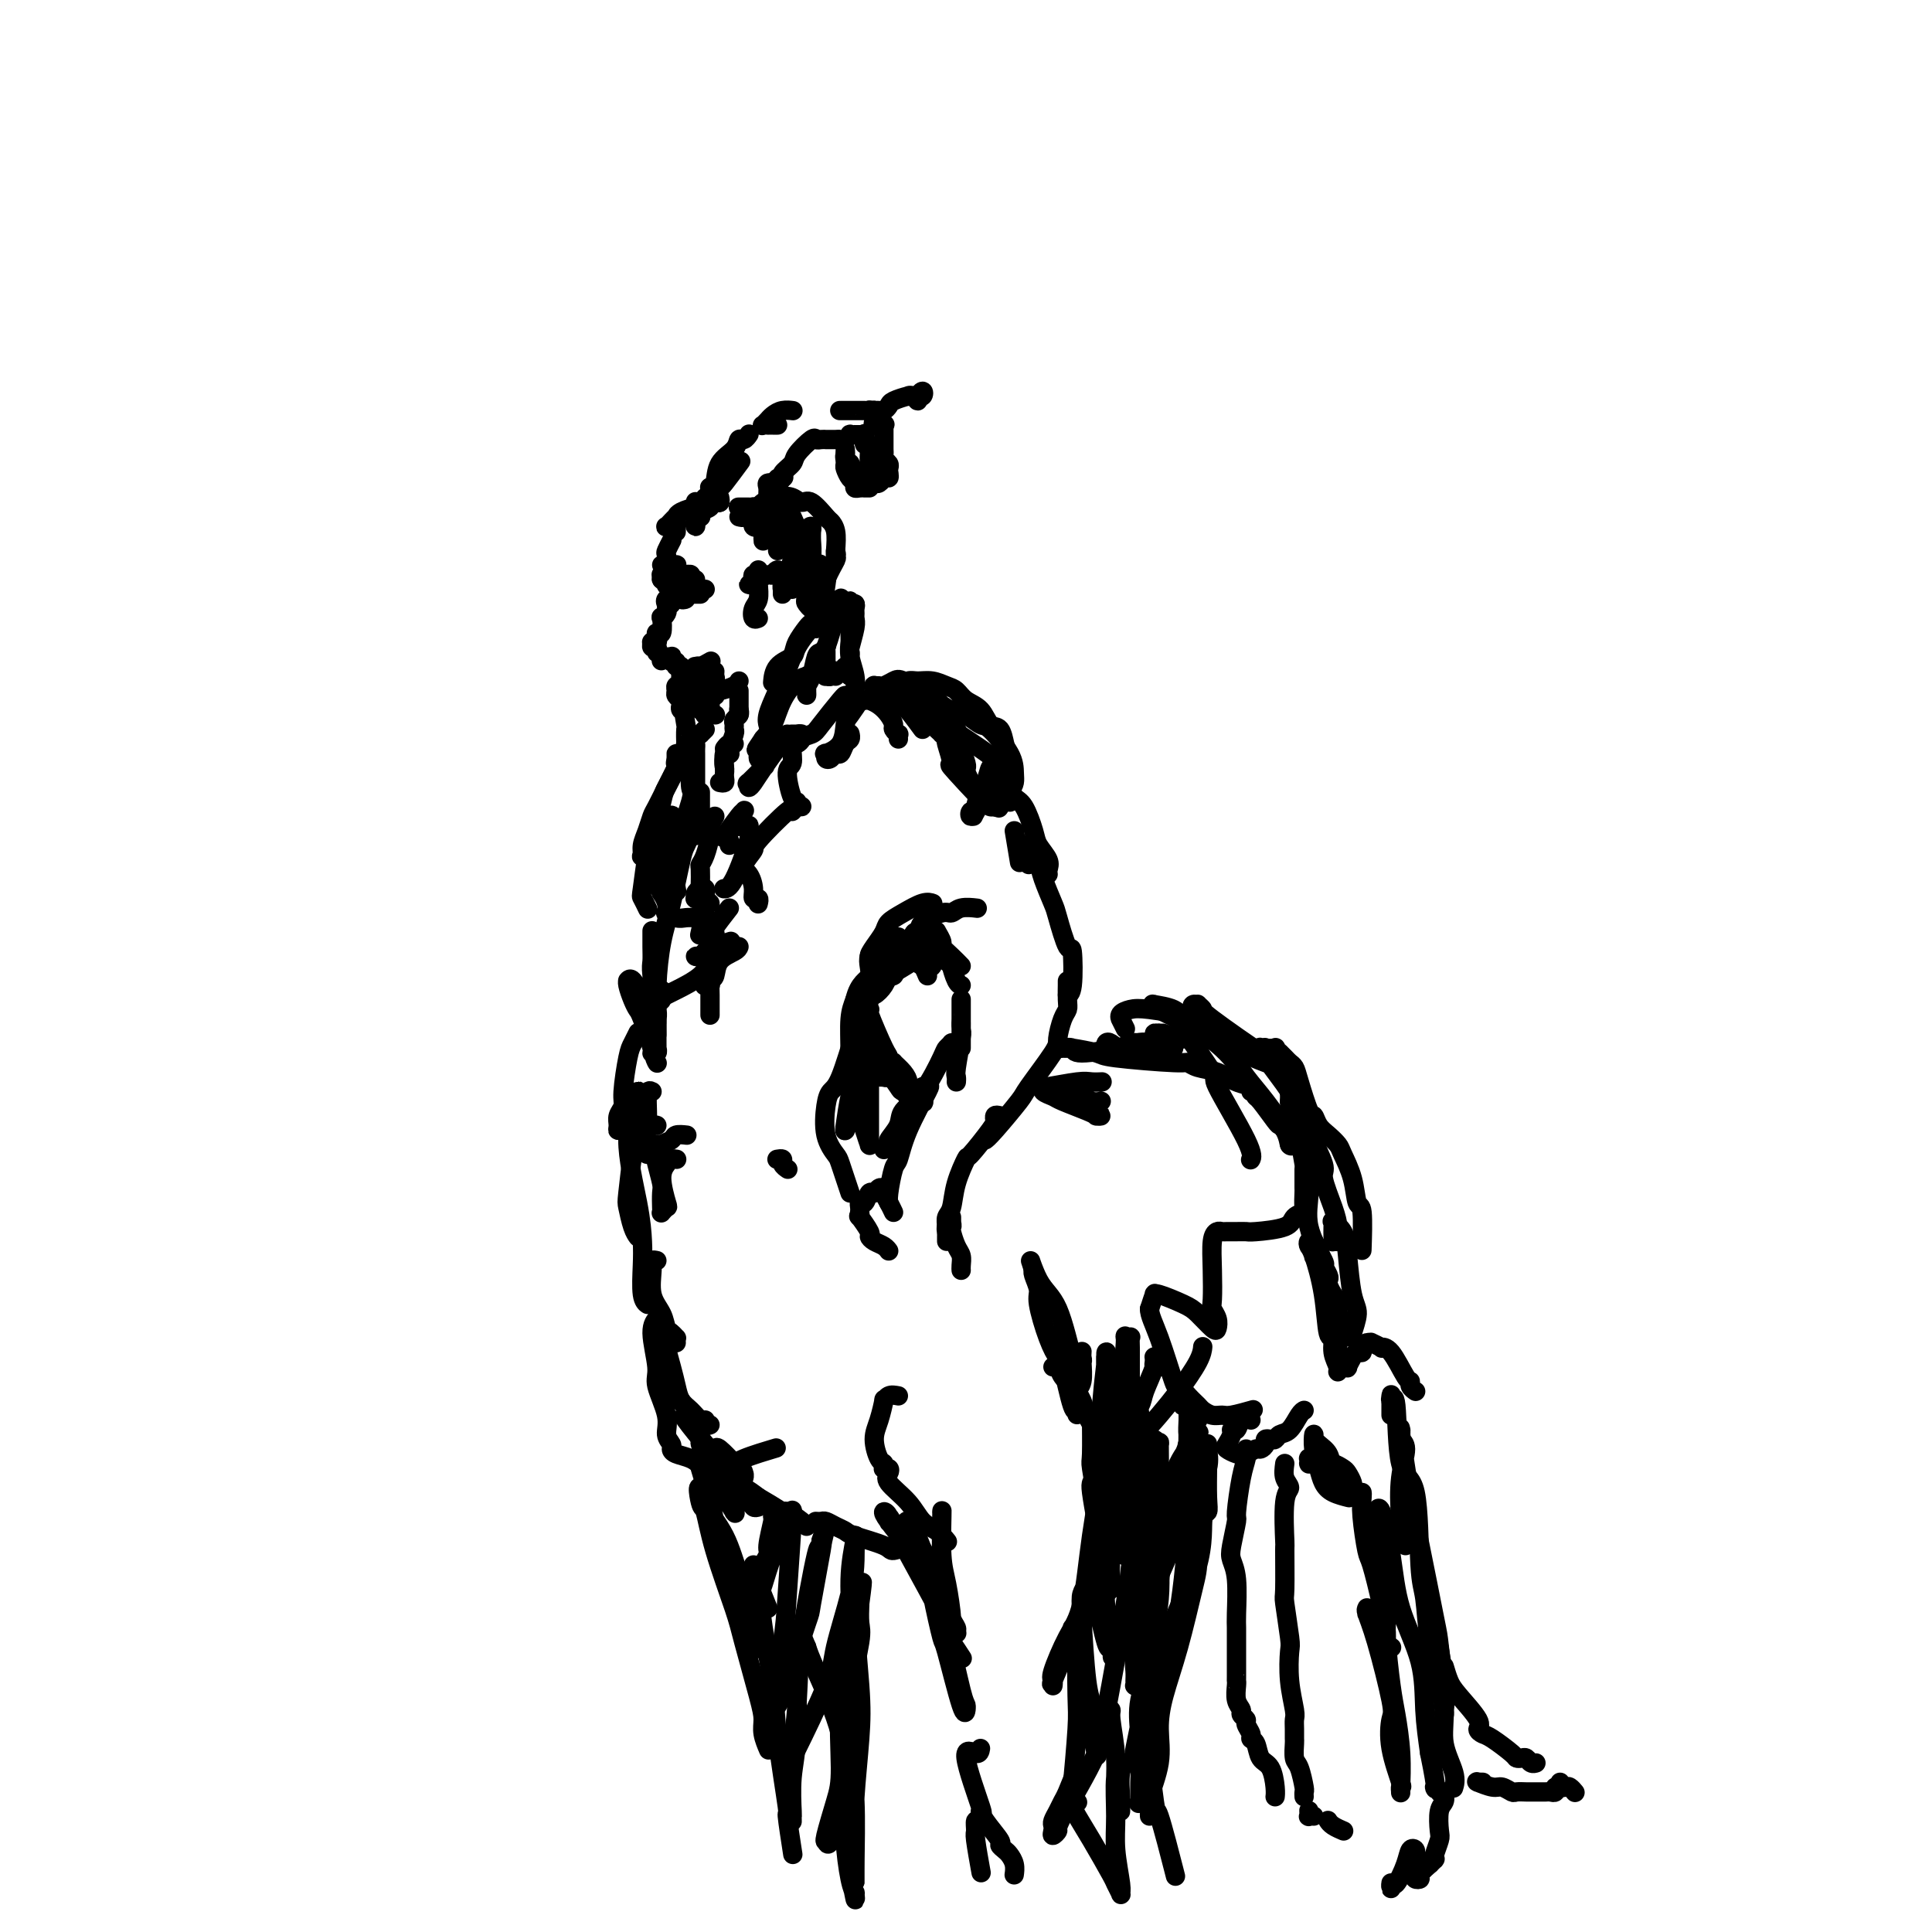 <svg viewBox='0 0 400 400' version='1.1' xmlns='http://www.w3.org/2000/svg' xmlns:xlink='http://www.w3.org/1999/xlink'><g fill='none' stroke='rgb(0,0,0)' stroke-width='4' stroke-linecap='round' stroke-linejoin='round'><path d='M139,119c-0.001,-0.390 -0.001,-0.779 0,-1c0.001,-0.221 0.005,-0.273 0,0c-0.005,0.273 -0.019,0.872 0,1c0.019,0.128 0.072,-0.213 0,0c-0.072,0.213 -0.268,0.980 0,1c0.268,0.020 1.000,-0.709 1,-1c-0.000,-0.291 -0.732,-0.145 -1,0c-0.268,0.145 -0.072,0.291 0,0c0.072,-0.291 0.019,-1.017 0,-1c-0.019,0.017 -0.005,0.779 0,1c0.005,0.221 0.001,-0.098 0,0c-0.001,0.098 -0.000,0.614 0,1c0.000,0.386 0.000,0.642 0,1c-0.000,0.358 -0.000,0.816 0,1c0.000,0.184 0.000,0.092 0,0'/><path d='M138,126c0.111,0.285 0.222,0.569 0,1c-0.222,0.431 -0.778,1.008 -1,1c-0.222,-0.008 -0.111,-0.601 0,0c0.111,0.601 0.222,2.396 0,3c-0.222,0.604 -0.777,0.017 -1,0c-0.223,-0.017 -0.113,0.535 0,1c0.113,0.465 0.230,0.841 0,1c-0.230,0.159 -0.808,0.099 -1,0c-0.192,-0.099 0.001,-0.237 0,0c-0.001,0.237 -0.196,0.848 0,1c0.196,0.152 0.785,-0.155 1,0c0.215,0.155 0.058,0.774 0,1c-0.058,0.226 -0.016,0.060 0,0c0.016,-0.060 0.007,-0.013 0,0c-0.007,0.013 -0.012,-0.007 0,0c0.012,0.007 0.042,0.040 0,0c-0.042,-0.040 -0.155,-0.154 0,0c0.155,0.154 0.577,0.577 1,1'/><path d='M137,136c-0.155,1.548 -0.042,0.417 0,0c0.042,-0.417 0.012,-0.119 0,0c-0.012,0.119 -0.006,0.060 0,0'/><path d='M139,136c-0.393,0.002 -0.786,0.005 -1,0c-0.214,-0.005 -0.249,-0.017 0,0c0.249,0.017 0.784,0.061 1,0c0.216,-0.061 0.114,-0.229 0,0c-0.114,0.229 -0.241,0.854 0,1c0.241,0.146 0.849,-0.188 1,0c0.151,0.188 -0.156,0.897 0,1c0.156,0.103 0.774,-0.400 1,0c0.226,0.400 0.061,1.704 0,2c-0.061,0.296 -0.016,-0.415 0,-1c0.016,-0.585 0.004,-1.042 0,-1c-0.004,0.042 -0.001,0.583 0,1c0.001,0.417 0.001,0.708 0,1'/><path d='M141,140c0.536,0.851 0.876,0.977 1,1c0.124,0.023 0.034,-0.058 0,0c-0.034,0.058 -0.010,0.253 0,0c0.010,-0.253 0.006,-0.955 0,-1c-0.006,-0.045 -0.016,0.566 0,1c0.016,0.434 0.057,0.691 0,1c-0.057,0.309 -0.211,0.670 0,1c0.211,0.330 0.788,0.627 1,1c0.212,0.373 0.061,0.821 0,1c-0.061,0.179 -0.030,0.090 0,0'/><path d='M144,145c0.014,-0.091 0.027,-0.182 0,0c-0.027,0.182 -0.095,0.637 0,1c0.095,0.363 0.351,0.633 1,1c0.649,0.367 1.689,0.830 2,1c0.311,0.170 -0.109,0.046 0,0c0.109,-0.046 0.745,-0.013 1,0c0.255,0.013 0.127,0.007 0,0'/><path d='M147,148c0.113,-0.002 0.226,-0.003 0,0c-0.226,0.003 -0.793,0.011 -1,0c-0.207,-0.011 -0.056,-0.041 0,0c0.056,0.041 0.018,0.152 0,0c-0.018,-0.152 -0.015,-0.567 0,-1c0.015,-0.433 0.043,-0.886 0,-1c-0.043,-0.114 -0.156,0.109 0,0c0.156,-0.109 0.580,-0.552 1,-1c0.420,-0.448 0.837,-0.901 1,-1c0.163,-0.099 0.073,0.155 0,0c-0.073,-0.155 -0.128,-0.721 0,-1c0.128,-0.279 0.440,-0.271 0,0c-0.440,0.271 -1.634,0.805 -2,1c-0.366,0.195 0.094,0.053 0,0c-0.094,-0.053 -0.741,-0.015 -1,0c-0.259,0.015 -0.129,0.008 0,0'/><path d='M145,144c0.165,-0.558 1.579,0.047 2,0c0.421,-0.047 -0.150,-0.745 0,-1c0.150,-0.255 1.022,-0.068 1,0c-0.022,0.068 -0.938,0.015 -1,0c-0.062,-0.015 0.729,0.006 1,0c0.271,-0.006 0.020,-0.040 0,0c-0.020,0.040 0.191,0.155 1,0c0.809,-0.155 2.218,-0.580 3,-1c0.782,-0.420 0.938,-0.834 1,-1c0.062,-0.166 0.031,-0.083 0,0'/><path d='M163,122c-0.423,0.146 -0.845,0.291 -1,0c-0.155,-0.291 -0.041,-1.020 0,-1c0.041,0.020 0.011,0.789 0,1c-0.011,0.211 -0.003,-0.135 0,0c0.003,0.135 0.001,0.753 0,1c-0.001,0.247 -0.000,0.124 0,0'/><path d='M144,143c0.111,-0.419 0.222,-0.837 0,-1c-0.222,-0.163 -0.778,-0.070 -1,0c-0.222,0.070 -0.111,0.117 0,0c0.111,-0.117 0.222,-0.398 0,0c-0.222,0.398 -0.778,1.477 -1,2c-0.222,0.523 -0.111,0.491 0,1c0.111,0.509 0.222,1.559 0,2c-0.222,0.441 -0.777,0.273 -1,0c-0.223,-0.273 -0.113,-0.651 0,-1c0.113,-0.349 0.230,-0.669 0,-1c-0.230,-0.331 -0.808,-0.673 -1,-1c-0.192,-0.327 -0.000,-0.640 0,-1c0.000,-0.360 -0.192,-0.768 0,-1c0.192,-0.232 0.770,-0.290 1,0c0.230,0.290 0.114,0.926 0,1c-0.114,0.074 -0.226,-0.416 0,1c0.226,1.416 0.792,4.737 1,6c0.208,1.263 0.060,0.468 0,1c-0.060,0.532 -0.030,2.391 0,3c0.030,0.609 0.060,-0.033 0,0c-0.060,0.033 -0.208,0.740 0,1c0.208,0.260 0.774,0.074 1,0c0.226,-0.074 0.113,-0.037 0,0'/><path d='M144,142c0.000,0.122 0.000,0.244 0,0c-0.000,-0.244 -0.001,-0.854 0,-1c0.001,-0.146 0.004,0.172 0,0c-0.004,-0.172 -0.014,-0.835 0,-1c0.014,-0.165 0.053,0.166 0,0c-0.053,-0.166 -0.197,-0.829 0,-1c0.197,-0.171 0.734,0.151 1,0c0.266,-0.151 0.261,-0.776 0,-1c-0.261,-0.224 -0.777,-0.046 -1,0c-0.223,0.046 -0.153,-0.039 0,0c0.153,0.039 0.387,0.203 1,0c0.613,-0.203 1.604,-0.772 2,-1c0.396,-0.228 0.198,-0.114 0,0'/><path d='M148,139c-0.030,0.358 -0.061,0.715 0,1c0.061,0.285 0.212,0.497 0,1c-0.212,0.503 -0.789,1.298 -1,2c-0.211,0.702 -0.057,1.312 0,2c0.057,0.688 0.015,1.454 0,2c-0.015,0.546 -0.004,0.870 0,1c0.004,0.130 0.002,0.065 0,0'/><path d='M146,151c-0.453,0.446 -0.906,0.893 -1,1c-0.094,0.107 0.171,-0.125 0,0c-0.171,0.125 -0.778,0.607 -1,1c-0.222,0.393 -0.060,0.696 0,1c0.060,0.304 0.016,0.609 0,1c-0.016,0.391 -0.004,0.870 0,1c0.004,0.130 0.001,-0.088 0,0c-0.001,0.088 -0.000,0.481 0,1c0.000,0.519 0.000,1.162 0,2c-0.000,0.838 -0.000,1.871 0,3c0.000,1.129 0.000,2.354 0,3c-0.000,0.646 -0.000,0.712 0,1c0.000,0.288 0.000,0.796 0,1c-0.000,0.204 -0.000,0.102 0,0'/><path d='M145,164c0.000,0.324 0.000,0.647 0,1c0.000,0.353 0.000,0.735 0,1c0.000,0.265 0.000,0.411 0,1c0.000,0.589 0.000,1.620 0,2c0.000,0.380 0.000,0.109 0,0c0.000,-0.109 0.000,-0.054 0,0'/><path d='M147,172c0.000,0.113 0.000,0.226 0,0c0.000,-0.226 0.000,-0.792 0,-1c0.000,-0.208 0.000,-0.060 0,0c0.000,0.060 0.000,0.030 0,0'/><path d='M150,155c0.310,-0.423 0.619,-0.845 1,-1c0.381,-0.155 0.833,-0.042 1,0c0.167,0.042 0.048,0.012 0,0c-0.048,-0.012 -0.024,-0.006 0,0'/><path d='M153,147c-0.031,-0.089 -0.061,-0.178 0,0c0.061,0.178 0.214,0.623 0,1c-0.214,0.377 -0.793,0.686 -1,1c-0.207,0.314 -0.040,0.634 0,1c0.040,0.366 -0.046,0.779 0,1c0.046,0.221 0.222,0.249 0,1c-0.222,0.751 -0.844,2.226 -1,3c-0.156,0.774 0.154,0.847 0,1c-0.154,0.153 -0.772,0.387 -1,1c-0.228,0.613 -0.065,1.604 0,2c0.065,0.396 0.033,0.198 0,0'/><path d='M148,169c-0.445,0.724 -0.890,1.449 -1,2c-0.110,0.551 0.114,0.930 0,2c-0.114,1.070 -0.566,2.833 -1,4c-0.434,1.167 -0.848,1.738 -1,2c-0.152,0.262 -0.041,0.215 0,1c0.041,0.785 0.011,2.404 0,3c-0.011,0.596 -0.003,0.170 0,0c0.003,-0.170 0.002,-0.085 0,0'/><path d='M149,162c0.422,0.085 0.844,0.169 1,0c0.156,-0.169 0.045,-0.592 0,-1c-0.045,-0.408 -0.026,-0.803 0,-1c0.026,-0.197 0.059,-0.197 0,-1c-0.059,-0.803 -0.208,-2.408 0,-3c0.208,-0.592 0.774,-0.169 1,0c0.226,0.169 0.113,0.085 0,0'/><path d='M153,148c0.000,-0.113 0.000,-0.226 0,-1c0.000,-0.774 0.000,-2.208 0,-3c0.000,-0.792 0.000,-0.940 0,-1c-0.000,-0.060 0.000,-0.030 0,0'/><path d='M143,119c0.111,0.422 0.222,0.844 0,1c-0.222,0.156 -0.778,0.044 -1,0c-0.222,-0.044 -0.111,-0.022 0,0'/><path d='M142,121c0.433,0.000 0.866,0.000 1,0c0.134,0.000 -0.032,0.000 0,0c0.032,0.000 0.262,0.000 0,0c-0.262,0.000 -1.016,-0.000 -1,0c0.016,0.000 0.804,0.000 1,0c0.196,0.000 -0.199,-0.000 0,0c0.199,0.000 0.991,0.000 1,0c0.009,0.000 -0.767,0.000 -1,0c-0.233,0.000 0.076,0.000 0,0c-0.076,0.000 -0.538,0.000 -1,0'/><path d='M142,121c0.060,-0.065 0.208,-0.228 0,0c-0.208,0.228 -0.774,0.846 -1,1c-0.226,0.154 -0.113,-0.156 0,0c0.113,0.156 0.228,0.778 0,1c-0.228,0.222 -0.797,0.045 -1,0c-0.203,-0.045 -0.039,0.041 0,0c0.039,-0.041 -0.045,-0.208 0,0c0.045,0.208 0.221,0.791 0,1c-0.221,0.209 -0.840,0.043 -1,0c-0.160,-0.043 0.138,0.037 0,0c-0.138,-0.037 -0.712,-0.192 -1,0c-0.288,0.192 -0.288,0.732 0,1c0.288,0.268 0.866,0.264 1,0c0.134,-0.264 -0.174,-0.789 0,-1c0.174,-0.211 0.830,-0.108 1,0c0.170,0.108 -0.147,0.221 0,0c0.147,-0.221 0.756,-0.778 1,-1c0.244,-0.222 0.122,-0.111 0,0'/><path d='M141,122c0.008,0.111 0.016,0.222 0,0c-0.016,-0.222 -0.057,-0.778 0,-1c0.057,-0.222 0.212,-0.112 0,0c-0.212,0.112 -0.792,0.225 -1,0c-0.208,-0.225 -0.043,-0.789 0,-1c0.043,-0.211 -0.036,-0.071 0,0c0.036,0.071 0.188,0.072 0,0c-0.188,-0.072 -0.716,-0.215 -1,0c-0.284,0.215 -0.324,0.790 0,1c0.324,0.210 1.011,0.056 1,0c-0.011,-0.056 -0.721,-0.014 -1,0c-0.279,0.014 -0.127,0.000 0,0c0.127,-0.000 0.227,0.014 0,0c-0.227,-0.014 -0.783,-0.055 -1,0c-0.217,0.055 -0.097,0.207 0,0c0.097,-0.207 0.171,-0.773 0,-1c-0.171,-0.227 -0.585,-0.113 -1,0'/><path d='M137,120c-0.375,-0.309 0.688,-0.083 1,0c0.312,0.083 -0.126,0.022 0,0c0.126,-0.022 0.817,-0.006 1,0c0.183,0.006 -0.143,0.002 0,0c0.143,-0.002 0.755,-0.000 1,0c0.245,0.000 0.122,0.000 0,0'/><path d='M142,120c0.453,0.423 0.906,0.846 1,1c0.094,0.154 -0.170,0.040 0,0c0.170,-0.040 0.773,-0.007 1,0c0.227,0.007 0.076,-0.013 0,0c-0.076,0.013 -0.077,0.059 0,0c0.077,-0.059 0.232,-0.223 0,0c-0.232,0.223 -0.852,0.831 -1,1c-0.148,0.169 0.175,-0.102 0,0c-0.175,0.102 -0.847,0.577 -1,1c-0.153,0.423 0.212,0.793 0,1c-0.212,0.207 -1.000,0.252 -1,0c-0.000,-0.252 0.788,-0.799 1,-1c0.212,-0.201 -0.153,-0.054 0,0c0.153,0.054 0.825,0.014 1,0c0.175,-0.014 -0.145,-0.004 0,0c0.145,0.004 0.757,0.001 1,0c0.243,-0.001 0.117,-0.000 0,0c-0.117,0.000 -0.224,0.000 0,0c0.224,-0.000 0.778,-0.000 1,0c0.222,0.000 0.111,0.000 0,0'/><path d='M146,122c0.000,0.000 0.000,0.000 0,0c0.000,0.000 0.000,0.000 0,0'/><path d='M144,120c-0.455,0.114 -0.909,0.227 -1,0c-0.091,-0.227 0.182,-0.796 0,-1c-0.182,-0.204 -0.820,-0.044 -1,0c-0.180,0.044 0.096,-0.027 0,0c-0.096,0.027 -0.565,0.151 -1,0c-0.435,-0.151 -0.834,-0.576 -1,-1c-0.166,-0.424 -0.097,-0.847 0,-1c0.097,-0.153 0.223,-0.037 0,0c-0.223,0.037 -0.796,-0.005 -1,0c-0.204,0.005 -0.040,0.058 0,0c0.040,-0.058 -0.046,-0.226 0,0c0.046,0.226 0.222,0.845 0,1c-0.222,0.155 -0.844,-0.155 -1,0c-0.156,0.155 0.154,0.773 0,1c-0.154,0.227 -0.773,0.061 -1,0c-0.227,-0.061 -0.061,-0.016 0,0c0.061,0.016 0.016,0.004 0,0c-0.016,-0.004 -0.005,-0.001 0,0c0.005,0.001 0.002,0.001 0,0'/><path d='M138,117c-0.534,-0.057 -1.068,-0.114 -1,0c0.068,0.114 0.736,0.398 1,0c0.264,-0.398 0.122,-1.478 0,-2c-0.122,-0.522 -0.225,-0.487 0,-1c0.225,-0.513 0.779,-1.575 1,-2c0.221,-0.425 0.111,-0.212 0,0'/><path d='M144,104c0.000,-0.113 0.000,-0.226 0,0c0.000,0.226 0.000,0.792 0,1c0.000,0.208 0.000,0.060 0,0c0.000,-0.060 0.000,-0.030 0,0'/><path d='M149,104c-0.413,0.002 -0.827,0.003 -1,0c-0.173,-0.003 -0.107,-0.012 0,0c0.107,0.012 0.254,0.045 0,0c-0.254,-0.045 -0.909,-0.167 -1,0c-0.091,0.167 0.382,0.624 0,1c-0.382,0.376 -1.619,0.672 -2,1c-0.381,0.328 0.093,0.687 0,1c-0.093,0.313 -0.753,0.581 -1,1c-0.247,0.419 -0.080,0.988 0,1c0.080,0.012 0.074,-0.533 0,-1c-0.074,-0.467 -0.216,-0.857 0,-1c0.216,-0.143 0.789,-0.038 1,0c0.211,0.038 0.060,0.011 0,0c-0.060,-0.011 -0.030,-0.005 0,0'/><path d='M154,107c0.456,-0.031 0.912,-0.062 1,0c0.088,0.062 -0.190,0.216 0,0c0.190,-0.216 0.850,-0.801 1,-1c0.150,-0.199 -0.210,-0.011 0,0c0.210,0.011 0.988,-0.154 1,0c0.012,0.154 -0.743,0.626 -1,1c-0.257,0.374 -0.016,0.651 0,1c0.016,0.349 -0.191,0.770 0,1c0.191,0.230 0.782,0.268 1,0c0.218,-0.268 0.062,-0.841 0,-1c-0.062,-0.159 -0.031,0.097 0,0c0.031,-0.097 0.061,-0.548 0,-1c-0.061,-0.452 -0.212,-0.905 0,-1c0.212,-0.095 0.788,0.167 1,0c0.212,-0.167 0.061,-0.762 0,-1c-0.061,-0.238 -0.030,-0.119 0,0'/><path d='M149,103c0.081,0.423 0.162,0.847 0,1c-0.162,0.153 -0.566,0.037 -1,0c-0.434,-0.037 -0.899,0.006 -1,0c-0.101,-0.006 0.162,-0.062 0,0c-0.162,0.062 -0.750,0.241 -1,0c-0.250,-0.241 -0.161,-0.902 0,-1c0.161,-0.098 0.394,0.369 1,0c0.606,-0.369 1.585,-1.573 2,-2c0.415,-0.427 0.266,-0.076 1,-1c0.734,-0.924 2.353,-3.121 3,-4c0.647,-0.879 0.324,-0.439 0,0'/><path d='M153,107c0.455,0.114 0.909,0.227 1,0c0.091,-0.227 -0.183,-0.796 0,-1c0.183,-0.204 0.822,-0.044 1,0c0.178,0.044 -0.106,-0.029 0,0c0.106,0.029 0.603,0.159 1,0c0.397,-0.159 0.693,-0.607 1,-1c0.307,-0.393 0.623,-0.732 1,-1c0.377,-0.268 0.815,-0.465 1,-1c0.185,-0.535 0.116,-1.409 0,-2c-0.116,-0.591 -0.280,-0.898 0,-1c0.280,-0.102 1.004,0.001 1,0c-0.004,-0.001 -0.737,-0.106 -1,0c-0.263,0.106 -0.056,0.423 0,1c0.056,0.577 -0.037,1.413 0,2c0.037,0.587 0.206,0.924 0,2c-0.206,1.076 -0.787,2.893 -1,4c-0.213,1.107 -0.058,1.506 0,2c0.058,0.494 0.020,1.082 0,1c-0.020,-0.082 -0.021,-0.833 0,-1c0.021,-0.167 0.062,0.252 0,0c-0.062,-0.252 -0.229,-1.173 0,-2c0.229,-0.827 0.853,-1.560 1,-2c0.147,-0.440 -0.184,-0.588 0,-1c0.184,-0.412 0.884,-1.090 1,-2c0.116,-0.910 -0.354,-2.053 0,-3c0.354,-0.947 1.530,-1.699 2,-2c0.470,-0.301 0.235,-0.150 0,0'/><path d='M149,101c-0.454,0.039 -0.907,0.077 -1,0c-0.093,-0.077 0.175,-0.270 0,0c-0.175,0.270 -0.792,1.002 -1,1c-0.208,-0.002 -0.007,-0.738 0,-1c0.007,-0.262 -0.181,-0.050 0,0c0.181,0.050 0.731,-0.063 1,-1c0.269,-0.937 0.258,-2.700 1,-4c0.742,-1.300 2.238,-2.138 3,-3c0.762,-0.862 0.792,-1.746 1,-2c0.208,-0.254 0.594,0.124 1,0c0.406,-0.124 0.830,-0.750 1,-1c0.170,-0.250 0.085,-0.125 0,0'/><path d='M162,99c-0.388,0.540 -0.776,1.081 -1,1c-0.224,-0.081 -0.283,-0.783 0,-1c0.283,-0.217 0.910,0.050 1,0c0.090,-0.050 -0.355,-0.416 0,-1c0.355,-0.584 1.509,-1.386 2,-2c0.491,-0.614 0.318,-1.040 1,-2c0.682,-0.960 2.221,-2.453 3,-3c0.779,-0.547 0.800,-0.146 1,0c0.200,0.146 0.578,0.039 1,0c0.422,-0.039 0.887,-0.011 1,0c0.113,0.011 -0.125,0.004 0,0c0.125,-0.004 0.612,-0.005 1,0c0.388,0.005 0.677,0.015 1,0c0.323,-0.015 0.679,-0.057 1,0c0.321,0.057 0.607,0.211 1,0c0.393,-0.211 0.894,-0.789 1,-1c0.106,-0.211 -0.183,-0.057 0,0c0.183,0.057 0.837,0.015 1,0c0.163,-0.015 -0.167,-0.003 0,0c0.167,0.003 0.830,-0.001 1,0c0.170,0.001 -0.151,0.008 0,0c0.151,-0.008 0.776,-0.032 1,0c0.224,0.032 0.046,0.119 0,0c-0.046,-0.119 0.040,-0.446 0,0c-0.040,0.446 -0.207,1.664 0,2c0.207,0.336 0.787,-0.211 1,0c0.213,0.211 0.057,1.180 0,2c-0.057,0.820 -0.015,1.490 0,2c0.015,0.510 0.004,0.860 0,1c-0.004,0.140 -0.002,0.070 0,0'/><path d='M180,101c-0.444,-0.002 -0.889,-0.004 -1,0c-0.111,0.004 0.111,0.013 0,0c-0.111,-0.013 -0.555,-0.049 -1,0c-0.445,0.049 -0.890,0.183 -1,0c-0.110,-0.183 0.114,-0.684 0,-1c-0.114,-0.316 -0.566,-0.449 -1,-1c-0.434,-0.551 -0.848,-1.521 -1,-2c-0.152,-0.479 -0.041,-0.469 0,-1c0.041,-0.531 0.011,-1.605 0,-2c-0.011,-0.395 -0.003,-0.113 0,0c0.003,0.113 0.002,0.056 0,0'/><path d='M161,88c-0.302,0.001 -0.604,0.001 -1,0c-0.396,-0.001 -0.887,-0.004 -1,0c-0.113,0.004 0.151,0.016 0,0c-0.151,-0.016 -0.718,-0.060 -1,0c-0.282,0.060 -0.280,0.222 0,0c0.280,-0.222 0.839,-0.830 1,-1c0.161,-0.170 -0.076,0.098 0,0c0.076,-0.098 0.464,-0.562 1,-1c0.536,-0.438 1.221,-0.849 2,-1c0.779,-0.151 1.651,-0.043 2,0c0.349,0.043 0.174,0.022 0,0'/><path d='M174,85c-0.120,0.000 -0.239,0.000 0,0c0.239,-0.000 0.837,-0.000 1,0c0.163,0.000 -0.110,0.000 0,0c0.110,-0.000 0.603,-0.000 1,0c0.397,0.000 0.699,0.000 1,0c0.301,-0.000 0.601,-0.001 1,0c0.399,0.001 0.895,0.004 1,0c0.105,-0.004 -0.182,-0.016 0,0c0.182,0.016 0.834,0.060 1,0c0.166,-0.060 -0.154,-0.223 0,0c0.154,0.223 0.781,0.830 1,1c0.219,0.170 0.031,-0.099 0,0c-0.031,0.099 0.097,0.566 0,1c-0.097,0.434 -0.418,0.834 0,1c0.418,0.166 1.576,0.096 2,0c0.424,-0.096 0.114,-0.219 0,0c-0.114,0.219 -0.030,0.779 0,1c0.030,0.221 0.008,0.105 0,0c-0.008,-0.105 -0.002,-0.197 0,0c0.002,0.197 -0.001,0.683 0,1c0.001,0.317 0.004,0.466 0,1c-0.004,0.534 -0.015,1.452 0,2c0.015,0.548 0.057,0.724 0,1c-0.057,0.276 -0.211,0.651 0,1c0.211,0.349 0.788,0.671 1,1c0.212,0.329 0.061,0.665 0,1c-0.061,0.335 -0.030,0.667 0,1'/><path d='M184,98c0.396,1.946 -0.615,0.311 -1,0c-0.385,-0.311 -0.144,0.701 0,1c0.144,0.299 0.192,-0.116 0,0c-0.192,0.116 -0.625,0.763 -1,1c-0.375,0.237 -0.693,0.065 -1,0c-0.307,-0.065 -0.603,-0.021 -1,0c-0.397,0.021 -0.895,0.020 -1,0c-0.105,-0.020 0.183,-0.060 0,0c-0.183,0.060 -0.838,0.218 -1,0c-0.162,-0.218 0.168,-0.814 0,-1c-0.168,-0.186 -0.833,0.038 -1,0c-0.167,-0.038 0.166,-0.339 0,-1c-0.166,-0.661 -0.829,-1.684 -1,-2c-0.171,-0.316 0.150,0.073 0,0c-0.150,-0.073 -0.772,-0.608 -1,-1c-0.228,-0.392 -0.061,-0.641 0,-1c0.061,-0.359 0.016,-0.827 0,-1c-0.016,-0.173 -0.005,-0.049 0,0c0.005,0.049 0.002,0.025 0,0'/><path d='M181,86c0.024,-0.424 0.048,-0.849 0,-1c-0.048,-0.151 -0.170,-0.029 0,0c0.170,0.029 0.630,-0.034 1,0c0.370,0.034 0.649,0.167 1,0c0.351,-0.167 0.772,-0.633 1,-1c0.228,-0.367 0.261,-0.635 1,-1c0.739,-0.365 2.183,-0.829 3,-1c0.817,-0.171 1.007,-0.051 1,0c-0.007,0.051 -0.211,0.031 0,0c0.211,-0.031 0.837,-0.075 1,0c0.163,0.075 -0.137,0.269 0,0c0.137,-0.269 0.712,-1.000 1,-1c0.288,0.000 0.289,0.732 0,1c-0.289,0.268 -0.866,0.072 -1,0c-0.134,-0.072 0.177,-0.021 0,0c-0.177,0.021 -0.842,0.010 -1,0c-0.158,-0.010 0.192,-0.021 0,0c-0.192,0.021 -0.927,0.072 -1,0c-0.073,-0.072 0.517,-0.267 1,0c0.483,0.267 0.861,0.995 1,1c0.139,0.005 0.040,-0.713 0,-1c-0.040,-0.287 -0.020,-0.144 0,0'/><path d='M140,110c-0.002,0.121 -0.005,0.242 0,0c0.005,-0.242 0.016,-0.846 0,-1c-0.016,-0.154 -0.060,0.140 0,0c0.060,-0.140 0.226,-0.716 0,-1c-0.226,-0.284 -0.842,-0.275 -1,0c-0.158,0.275 0.144,0.816 0,1c-0.144,0.184 -0.732,0.012 -1,0c-0.268,-0.012 -0.214,0.138 0,0c0.214,-0.138 0.590,-0.562 1,-1c0.410,-0.438 0.856,-0.888 1,-1c0.144,-0.112 -0.014,0.114 0,0c0.014,-0.114 0.200,-0.567 1,-1c0.800,-0.433 2.215,-0.847 3,-1c0.785,-0.153 0.938,-0.044 1,0c0.062,0.044 0.031,0.022 0,0'/><path d='M153,105c-0.119,0.000 -0.238,0.000 0,0c0.238,-0.000 0.833,-0.001 1,0c0.167,0.001 -0.095,0.003 0,0c0.095,-0.003 0.547,-0.010 1,0c0.453,0.010 0.909,0.039 1,0c0.091,-0.039 -0.182,-0.145 0,0c0.182,0.145 0.818,0.543 1,1c0.182,0.457 -0.091,0.975 0,1c0.091,0.025 0.547,-0.443 1,0c0.453,0.443 0.904,1.797 1,2c0.096,0.203 -0.162,-0.745 0,-1c0.162,-0.255 0.746,0.184 1,0c0.254,-0.184 0.180,-0.989 0,-1c-0.180,-0.011 -0.466,0.772 0,1c0.466,0.228 1.684,-0.101 2,0c0.316,0.101 -0.269,0.630 0,1c0.269,0.370 1.393,0.581 2,1c0.607,0.419 0.698,1.045 1,2c0.302,0.955 0.814,2.239 1,3c0.186,0.761 0.047,1.000 0,1c-0.047,-0.000 -0.001,-0.240 0,0c0.001,0.240 -0.041,0.959 0,1c0.041,0.041 0.166,-0.597 0,-1c-0.166,-0.403 -0.622,-0.570 -1,-1c-0.378,-0.430 -0.680,-1.123 -1,-2c-0.320,-0.877 -0.660,-1.939 -1,-3'/><path d='M163,110c-0.694,-1.392 -0.930,-2.374 -1,-3c-0.070,-0.626 0.026,-0.898 0,-1c-0.026,-0.102 -0.175,-0.034 0,0c0.175,0.034 0.674,0.034 1,0c0.326,-0.034 0.479,-0.102 1,1c0.521,1.102 1.409,3.374 2,5c0.591,1.626 0.883,2.608 1,3c0.117,0.392 0.058,0.196 0,0'/><path d='M164,122c-0.414,-0.339 -0.828,-0.678 -1,-1c-0.172,-0.322 -0.102,-0.627 0,-1c0.102,-0.373 0.234,-0.814 0,-1c-0.234,-0.186 -0.835,-0.117 -1,0c-0.165,0.117 0.107,0.283 0,0c-0.107,-0.283 -0.593,-1.014 -1,-1c-0.407,0.014 -0.735,0.774 -1,1c-0.265,0.226 -0.468,-0.083 -1,0c-0.532,0.083 -1.393,0.559 -2,1c-0.607,0.441 -0.961,0.848 -1,1c-0.039,0.152 0.237,0.051 0,0c-0.237,-0.051 -0.988,-0.051 -1,0c-0.012,0.051 0.715,0.153 1,0c0.285,-0.153 0.129,-0.560 0,-1c-0.129,-0.440 -0.231,-0.912 0,-1c0.231,-0.088 0.795,0.207 1,0c0.205,-0.207 0.051,-0.915 0,-1c-0.051,-0.085 -0.001,0.454 0,1c0.001,0.546 -0.049,1.099 0,2c0.049,0.901 0.195,2.150 0,3c-0.195,0.850 -0.733,1.300 -1,2c-0.267,0.700 -0.264,1.650 0,2c0.264,0.350 0.790,0.100 1,0c0.210,-0.100 0.105,-0.050 0,0'/><path d='M161,114c0.002,-1.185 0.005,-2.370 0,-3c-0.005,-0.630 -0.016,-0.704 0,-1c0.016,-0.296 0.060,-0.815 0,-1c-0.060,-0.185 -0.224,-0.038 0,0c0.224,0.038 0.834,-0.034 1,0c0.166,0.034 -0.114,0.174 0,0c0.114,-0.174 0.623,-0.663 1,0c0.377,0.663 0.623,2.478 1,3c0.377,0.522 0.886,-0.247 1,0c0.114,0.247 -0.166,1.512 0,2c0.166,0.488 0.778,0.200 1,0c0.222,-0.200 0.053,-0.312 0,0c-0.053,0.312 0.011,1.048 0,1c-0.011,-0.048 -0.098,-0.881 0,-1c0.098,-0.119 0.381,0.477 0,0c-0.381,-0.477 -1.426,-2.027 -2,-3c-0.574,-0.973 -0.675,-1.370 -1,-2c-0.325,-0.630 -0.873,-1.493 -1,-2c-0.127,-0.507 0.166,-0.657 0,-1c-0.166,-0.343 -0.792,-0.880 -1,-1c-0.208,-0.120 0.003,0.177 0,0c-0.003,-0.177 -0.219,-0.827 0,-1c0.219,-0.173 0.872,0.133 1,0c0.128,-0.133 -0.271,-0.704 0,-1c0.271,-0.296 1.210,-0.315 2,0c0.790,0.315 1.431,0.964 2,1c0.569,0.036 1.067,-0.543 2,0c0.933,0.543 2.302,2.207 3,3c0.698,0.793 0.726,0.713 1,1c0.274,0.287 0.792,0.939 1,2c0.208,1.061 0.104,2.530 0,4'/><path d='M173,114c0.309,1.253 0.083,0.887 0,1c-0.083,0.113 -0.022,0.705 0,1c0.022,0.295 0.006,0.293 0,0c-0.006,-0.293 0.000,-0.876 0,-1c-0.000,-0.124 -0.006,0.211 0,0c0.006,-0.211 0.023,-0.969 0,-1c-0.023,-0.031 -0.087,0.666 0,1c0.087,0.334 0.326,0.304 0,1c-0.326,0.696 -1.215,2.116 -2,4c-0.785,1.884 -1.465,4.230 -2,5c-0.535,0.770 -0.924,-0.037 -1,0c-0.076,0.037 0.162,0.919 0,1c-0.162,0.081 -0.723,-0.637 -1,-1c-0.277,-0.363 -0.271,-0.369 0,-2c0.271,-1.631 0.805,-4.886 1,-7c0.195,-2.114 0.049,-3.087 0,-4c-0.049,-0.913 -0.001,-1.766 0,-2c0.001,-0.234 -0.046,0.152 0,0c0.046,-0.152 0.184,-0.843 0,-1c-0.184,-0.157 -0.689,0.221 -1,1c-0.311,0.779 -0.428,1.960 -1,3c-0.572,1.040 -1.601,1.939 -2,3c-0.399,1.061 -0.169,2.284 0,3c0.169,0.716 0.276,0.923 0,1c-0.276,0.077 -0.936,0.022 -1,0c-0.064,-0.022 0.468,-0.011 1,0'/><path d='M164,120c-0.501,1.463 0.247,-0.380 1,-1c0.753,-0.620 1.512,-0.015 2,0c0.488,0.015 0.706,-0.558 1,-1c0.294,-0.442 0.664,-0.754 1,-1c0.336,-0.246 0.636,-0.426 1,0c0.364,0.426 0.791,1.460 1,2c0.209,0.540 0.200,0.588 0,2c-0.200,1.412 -0.592,4.188 -1,6c-0.408,1.812 -0.831,2.661 -1,3c-0.169,0.339 -0.085,0.170 0,0'/><path d='M173,127c0.432,-0.740 0.864,-1.479 1,-2c0.136,-0.521 -0.023,-0.823 0,-1c0.023,-0.177 0.227,-0.230 0,0c-0.227,0.230 -0.884,0.744 -1,1c-0.116,0.256 0.309,0.254 0,2c-0.309,1.746 -1.351,5.238 -2,7c-0.649,1.762 -0.906,1.793 -1,2c-0.094,0.207 -0.025,0.592 0,1c0.025,0.408 0.007,0.841 0,1c-0.007,0.159 -0.002,0.046 0,0c0.002,-0.046 0.001,-0.023 0,0'/><path d='M173,128c0.334,-0.511 0.668,-1.022 0,-1c-0.668,0.022 -2.337,0.577 -4,2c-1.663,1.423 -3.321,3.713 -4,5c-0.679,1.287 -0.378,1.572 -1,2c-0.622,0.428 -2.168,1.000 -3,2c-0.832,1.000 -0.952,2.429 -1,3c-0.048,0.571 -0.024,0.286 0,0'/><path d='M168,129c-0.206,0.127 -0.413,0.254 -1,1c-0.587,0.746 -1.555,2.113 -2,3c-0.445,0.887 -0.368,1.296 -1,3c-0.632,1.704 -1.974,4.704 -3,7c-1.026,2.296 -1.738,3.887 -2,5c-0.262,1.113 -0.075,1.746 0,2c0.075,0.254 0.037,0.127 0,0'/><path d='M173,140c0.121,-0.392 0.243,-0.784 0,-1c-0.243,-0.216 -0.850,-0.256 -1,0c-0.150,0.256 0.156,0.808 0,1c-0.156,0.192 -0.774,0.024 -1,0c-0.226,-0.024 -0.061,0.096 0,0c0.061,-0.096 0.016,-0.407 0,-1c-0.016,-0.593 -0.003,-1.466 0,-2c0.003,-0.534 -0.002,-0.728 0,-1c0.002,-0.272 0.012,-0.623 0,-1c-0.012,-0.377 -0.044,-0.781 0,-1c0.044,-0.219 0.166,-0.252 0,0c-0.166,0.252 -0.619,0.788 -1,1c-0.381,0.212 -0.691,0.100 -1,1c-0.309,0.900 -0.619,2.811 -1,4c-0.381,1.189 -0.834,1.654 -1,2c-0.166,0.346 -0.044,0.573 0,1c0.044,0.427 0.012,1.054 0,1c-0.012,-0.054 -0.004,-0.789 0,-1c0.004,-0.211 0.002,0.101 0,0c-0.002,-0.101 -0.006,-0.615 0,-1c0.006,-0.385 0.020,-0.643 0,-1c-0.020,-0.357 -0.074,-0.815 0,-1c0.074,-0.185 0.277,-0.096 0,0c-0.277,0.096 -1.033,0.201 -2,1c-0.967,0.799 -2.145,2.292 -3,4c-0.855,1.708 -1.387,3.631 -2,5c-0.613,1.369 -1.306,2.185 -2,3'/><path d='M158,153c-2.221,3.271 -1.275,1.948 -1,2c0.275,0.052 -0.122,1.478 0,2c0.122,0.522 0.764,0.141 1,0c0.236,-0.141 0.068,-0.040 0,0c-0.068,0.040 -0.034,0.020 0,0'/><path d='M162,154c-0.075,-0.024 -0.150,-0.048 0,0c0.150,0.048 0.523,0.167 1,0c0.477,-0.167 1.056,-0.619 2,-1c0.944,-0.381 2.253,-0.690 3,-1c0.747,-0.310 0.932,-0.619 2,-2c1.068,-1.381 3.018,-3.833 4,-5c0.982,-1.167 0.995,-1.048 1,-1c0.005,0.048 0.003,0.024 0,0'/><path d='M176,140c-0.392,-0.303 -0.785,-0.606 -1,-1c-0.215,-0.394 -0.254,-0.880 0,-1c0.254,-0.120 0.799,0.125 1,0c0.201,-0.125 0.058,-0.621 0,-1c-0.058,-0.379 -0.030,-0.640 0,-1c0.030,-0.360 0.061,-0.817 0,-1c-0.061,-0.183 -0.213,-0.090 0,-1c0.213,-0.910 0.790,-2.822 1,-4c0.210,-1.178 0.052,-1.620 0,-2c-0.052,-0.380 0.000,-0.696 0,-1c-0.000,-0.304 -0.053,-0.596 0,-1c0.053,-0.404 0.211,-0.919 0,-1c-0.211,-0.081 -0.789,0.274 -1,0c-0.211,-0.274 -0.053,-1.175 0,0c0.053,1.175 0.000,4.427 0,6c-0.000,1.573 0.052,1.466 0,2c-0.052,0.534 -0.210,1.710 0,3c0.210,1.290 0.787,2.693 1,4c0.213,1.307 0.061,2.516 0,3c-0.061,0.484 -0.030,0.242 0,0'/><path d='M176,152c-0.024,-0.100 -0.048,-0.199 0,0c0.048,0.199 0.168,0.698 0,1c-0.168,0.302 -0.623,0.408 -1,1c-0.377,0.592 -0.675,1.671 -1,2c-0.325,0.329 -0.678,-0.093 -1,0c-0.322,0.093 -0.612,0.701 -1,1c-0.388,0.299 -0.875,0.291 -1,0c-0.125,-0.291 0.112,-0.863 0,-1c-0.112,-0.137 -0.572,0.162 0,0c0.572,-0.162 2.177,-0.786 3,-2c0.823,-1.214 0.865,-3.019 1,-4c0.135,-0.981 0.364,-1.139 1,-2c0.636,-0.861 1.679,-2.425 2,-3c0.321,-0.575 -0.079,-0.163 0,0c0.079,0.163 0.638,0.075 1,0c0.362,-0.075 0.527,-0.137 1,0c0.473,0.137 1.255,0.471 2,1c0.745,0.529 1.454,1.251 2,2c0.546,0.749 0.931,1.525 1,2c0.069,0.475 -0.178,0.649 0,1c0.178,0.351 0.780,0.877 1,1c0.220,0.123 0.059,-0.159 0,0c-0.059,0.159 -0.017,0.760 0,1c0.017,0.240 0.008,0.120 0,0'/><path d='M182,143c-0.430,0.114 -0.859,0.227 -1,0c-0.141,-0.227 0.007,-0.796 0,-1c-0.007,-0.204 -0.169,-0.043 0,0c0.169,0.043 0.669,-0.033 1,0c0.331,0.033 0.492,0.175 1,0c0.508,-0.175 1.362,-0.667 2,-1c0.638,-0.333 1.060,-0.506 2,0c0.940,0.506 2.398,1.692 3,2c0.602,0.308 0.346,-0.260 1,0c0.654,0.260 2.216,1.349 3,2c0.784,0.651 0.788,0.865 1,1c0.212,0.135 0.630,0.191 1,1c0.370,0.809 0.691,2.371 1,3c0.309,0.629 0.605,0.326 1,1c0.395,0.674 0.890,2.324 1,3c0.110,0.676 -0.167,0.377 0,1c0.167,0.623 0.776,2.168 1,3c0.224,0.832 0.064,0.952 0,1c-0.064,0.048 -0.032,0.024 0,0'/><path d='M191,151c-1.456,-1.983 -2.912,-3.966 -4,-5c-1.088,-1.034 -1.809,-1.118 -2,-1c-0.191,0.118 0.148,0.438 0,0c-0.148,-0.438 -0.784,-1.633 -1,-2c-0.216,-0.367 -0.013,0.094 0,0c0.013,-0.094 -0.163,-0.743 0,-1c0.163,-0.257 0.665,-0.122 1,0c0.335,0.122 0.502,0.232 1,0c0.498,-0.232 1.327,-0.806 2,-1c0.673,-0.194 1.190,-0.007 2,0c0.810,0.007 1.911,-0.165 3,0c1.089,0.165 2.164,0.668 3,1c0.836,0.332 1.432,0.492 2,1c0.568,0.508 1.108,1.362 2,2c0.892,0.638 2.135,1.059 3,2c0.865,0.941 1.353,2.404 2,3c0.647,0.596 1.453,0.327 2,1c0.547,0.673 0.833,2.287 1,3c0.167,0.713 0.214,0.523 0,1c-0.214,0.477 -0.688,1.619 -1,3c-0.312,1.381 -0.461,3.001 -1,4c-0.539,0.999 -1.468,1.377 -2,2c-0.532,0.623 -0.665,1.492 -1,2c-0.335,0.508 -0.871,0.654 -1,1c-0.129,0.346 0.148,0.891 0,1c-0.148,0.109 -0.720,-0.218 -1,0c-0.280,0.218 -0.268,0.982 0,1c0.268,0.018 0.791,-0.709 1,-1c0.209,-0.291 0.105,-0.145 0,0'/><path d='M202,168c-0.977,2.180 -0.418,0.630 0,-1c0.418,-1.630 0.697,-3.341 1,-4c0.303,-0.659 0.631,-0.268 1,-1c0.369,-0.732 0.778,-2.588 1,-3c0.222,-0.412 0.255,0.622 0,2c-0.255,1.378 -0.799,3.102 -1,4c-0.201,0.898 -0.057,0.971 0,1c0.057,0.029 0.029,0.015 0,0'/><path d='M143,158c0.024,-0.550 0.049,-1.099 0,0c-0.049,1.099 -0.171,3.847 0,5c0.171,1.153 0.633,0.711 0,3c-0.633,2.289 -2.363,7.309 -3,11c-0.637,3.691 -0.182,6.055 0,7c0.182,0.945 0.091,0.473 0,0'/><path d='M144,173c-0.023,-0.406 -0.047,-0.813 0,-1c0.047,-0.187 0.164,-0.156 0,0c-0.164,0.156 -0.611,0.435 -1,1c-0.389,0.565 -0.721,1.414 -1,2c-0.279,0.586 -0.506,0.907 -1,3c-0.494,2.093 -1.257,5.956 -2,9c-0.743,3.044 -1.467,5.268 -2,8c-0.533,2.732 -0.875,5.972 -1,9c-0.125,3.028 -0.034,5.842 0,7c0.034,1.158 0.009,0.658 0,1c-0.009,0.342 -0.003,1.526 0,2c0.003,0.474 0.001,0.237 0,0'/><path d='M137,205c0.083,0.811 0.166,1.621 0,2c-0.166,0.379 -0.580,0.326 -1,1c-0.420,0.674 -0.844,2.076 -1,3c-0.156,0.924 -0.042,1.371 0,2c0.042,0.629 0.011,1.438 0,2c-0.011,0.562 -0.003,0.875 0,1c0.003,0.125 0.002,0.063 0,0'/><path d='M135,226c-0.454,-0.226 -0.907,-0.453 -1,1c-0.093,1.453 0.175,4.585 0,6c-0.175,1.415 -0.794,1.112 -1,1c-0.206,-0.112 0.000,-0.034 0,0c-0.000,0.034 -0.206,0.023 0,0c0.206,-0.023 0.826,-0.059 1,0c0.174,0.059 -0.097,0.212 0,0c0.097,-0.212 0.562,-0.789 1,-1c0.438,-0.211 0.849,-0.057 1,0c0.151,0.057 0.043,0.016 0,0c-0.043,-0.016 -0.022,-0.008 0,0'/><path d='M137,237c-0.341,-0.075 -0.682,-0.150 -1,0c-0.318,0.150 -0.614,0.524 -1,1c-0.386,0.476 -0.862,1.053 -1,1c-0.138,-0.053 0.061,-0.735 0,-1c-0.061,-0.265 -0.382,-0.113 0,0c0.382,0.113 1.469,0.188 2,0c0.531,-0.188 0.507,-0.639 1,-1c0.493,-0.361 1.503,-0.633 2,-1c0.497,-0.367 0.480,-0.830 1,-1c0.520,-0.170 1.577,-0.049 2,0c0.423,0.049 0.211,0.024 0,0'/><path d='M161,240c-0.121,0.022 -0.242,0.045 0,0c0.242,-0.045 0.848,-0.156 1,0c0.152,0.156 -0.152,0.581 0,1c0.152,0.419 0.758,0.834 1,1c0.242,0.166 0.121,0.083 0,0'/><path d='M176,247c-0.791,-2.388 -1.583,-4.776 -2,-6c-0.417,-1.224 -0.461,-1.284 -1,-2c-0.539,-0.716 -1.575,-2.088 -2,-4c-0.425,-1.912 -0.241,-4.364 0,-6c0.241,-1.636 0.537,-2.456 1,-3c0.463,-0.544 1.091,-0.811 2,-3c0.909,-2.189 2.099,-6.298 3,-9c0.901,-2.702 1.512,-3.997 2,-5c0.488,-1.003 0.854,-1.715 1,-2c0.146,-0.285 0.073,-0.142 0,0'/><path d='M176,230c-0.421,1.150 -0.842,2.301 -1,3c-0.158,0.699 -0.055,0.948 0,1c0.055,0.052 0.060,-0.091 0,0c-0.060,0.091 -0.184,0.415 0,-1c0.184,-1.415 0.676,-4.571 1,-6c0.324,-1.429 0.479,-1.132 1,-2c0.521,-0.868 1.408,-2.902 2,-4c0.592,-1.098 0.891,-1.258 1,-1c0.109,0.258 0.029,0.936 0,1c-0.029,0.064 -0.008,-0.487 0,1c0.008,1.487 0.002,5.010 0,7c-0.002,1.990 -0.001,2.446 0,3c0.001,0.554 -0.000,1.206 0,2c0.000,0.794 0.001,1.731 0,2c-0.001,0.269 -0.002,-0.130 0,0c0.002,0.130 0.008,0.788 0,1c-0.008,0.212 -0.030,-0.022 0,0c0.030,0.022 0.113,0.301 0,0c-0.113,-0.301 -0.423,-1.182 -1,-3c-0.577,-1.818 -1.420,-4.573 -2,-6c-0.580,-1.427 -0.898,-1.527 -1,-3c-0.102,-1.473 0.011,-4.320 0,-7c-0.011,-2.680 -0.146,-5.194 0,-7c0.146,-1.806 0.573,-2.903 1,-4'/><path d='M177,207c0.882,-3.707 2.587,-3.973 3,-5c0.413,-1.027 -0.466,-2.815 0,-4c0.466,-1.185 2.276,-1.767 3,-2c0.724,-0.233 0.362,-0.116 0,0'/><path d='M183,204c-0.732,0.194 -1.465,0.387 -2,1c-0.535,0.613 -0.874,1.644 -1,2c-0.126,0.356 -0.041,0.037 0,0c0.041,-0.037 0.038,0.208 0,0c-0.038,-0.208 -0.112,-0.867 0,-1c0.112,-0.133 0.408,0.262 1,0c0.592,-0.262 1.480,-1.181 2,-2c0.520,-0.819 0.672,-1.537 1,-2c0.328,-0.463 0.830,-0.670 1,-1c0.170,-0.330 0.007,-0.783 0,-1c-0.007,-0.217 0.143,-0.197 0,0c-0.143,0.197 -0.579,0.571 -1,1c-0.421,0.429 -0.827,0.913 -1,1c-0.173,0.087 -0.114,-0.223 0,0c0.114,0.223 0.283,0.978 0,1c-0.283,0.022 -1.018,-0.688 -1,-1c0.018,-0.312 0.789,-0.227 1,0c0.211,0.227 -0.139,0.597 1,0c1.139,-0.597 3.768,-2.161 5,-3c1.232,-0.839 1.066,-0.954 1,-1c-0.066,-0.046 -0.033,-0.023 0,0'/><path d='M186,194c-0.652,1.155 -1.303,2.311 -2,3c-0.697,0.689 -1.439,0.912 -2,1c-0.561,0.088 -0.942,0.042 -1,0c-0.058,-0.042 0.207,-0.080 0,0c-0.207,0.080 -0.885,0.279 -1,0c-0.115,-0.279 0.332,-1.035 1,-2c0.668,-0.965 1.556,-2.139 2,-3c0.444,-0.861 0.445,-1.407 1,-2c0.555,-0.593 1.664,-1.231 3,-2c1.336,-0.769 2.898,-1.669 4,-2c1.102,-0.331 1.743,-0.095 2,0c0.257,0.095 0.128,0.047 0,0'/><path d='M196,150c-0.309,-0.420 -0.618,-0.841 -1,-1c-0.382,-0.159 -0.835,-0.058 -1,0c-0.165,0.058 -0.040,0.072 0,0c0.040,-0.072 -0.003,-0.231 0,0c0.003,0.231 0.053,0.851 0,1c-0.053,0.149 -0.209,-0.174 0,0c0.209,0.174 0.783,0.844 1,1c0.217,0.156 0.078,-0.202 0,0c-0.078,0.202 -0.094,0.964 0,1c0.094,0.036 0.299,-0.655 0,-1c-0.299,-0.345 -1.100,-0.345 -2,-1c-0.900,-0.655 -1.897,-1.965 -3,-3c-1.103,-1.035 -2.312,-1.796 -3,-2c-0.688,-0.204 -0.857,0.149 -1,0c-0.143,-0.149 -0.261,-0.800 0,-1c0.261,-0.200 0.902,0.051 1,0c0.098,-0.051 -0.346,-0.403 1,1c1.346,1.403 4.482,4.562 6,6c1.518,1.438 1.420,1.155 2,2c0.580,0.845 1.840,2.819 3,5c1.160,2.181 2.221,4.570 3,6c0.779,1.430 1.278,1.901 2,2c0.722,0.099 1.669,-0.172 2,0c0.331,0.172 0.048,0.788 0,1c-0.048,0.212 0.141,0.018 0,0c-0.141,-0.018 -0.612,0.138 -1,0c-0.388,-0.138 -0.694,-0.569 -1,-1'/><path d='M204,166c1.315,1.951 -3.896,-3.672 -6,-6c-2.104,-2.328 -1.099,-1.363 -1,-2c0.099,-0.637 -0.707,-2.878 -1,-4c-0.293,-1.122 -0.074,-1.125 0,-1c0.074,0.125 0.001,0.379 0,0c-0.001,-0.379 0.070,-1.390 0,-2c-0.070,-0.610 -0.282,-0.818 1,0c1.282,0.818 4.056,2.664 6,4c1.944,1.336 3.057,2.162 4,4c0.943,1.838 1.715,4.687 2,6c0.285,1.313 0.081,1.089 0,1c-0.081,-0.089 -0.041,-0.045 0,0'/><path d='M210,172c0.417,2.500 0.833,5.000 1,6c0.167,1.000 0.083,0.500 0,0'/><path d='M196,152c-0.650,-1.487 -1.301,-2.974 -2,-4c-0.699,-1.026 -1.448,-1.593 -2,-2c-0.552,-0.407 -0.907,-0.656 -1,-1c-0.093,-0.344 0.075,-0.782 0,-1c-0.075,-0.218 -0.394,-0.214 0,0c0.394,0.214 1.499,0.639 2,1c0.501,0.361 0.397,0.657 1,1c0.603,0.343 1.913,0.734 3,1c1.087,0.266 1.951,0.406 3,1c1.049,0.594 2.281,1.640 3,2c0.719,0.360 0.923,0.034 2,1c1.077,0.966 3.027,3.223 4,5c0.973,1.777 0.968,3.075 1,4c0.032,0.925 0.100,1.477 0,2c-0.100,0.523 -0.367,1.016 -1,2c-0.633,0.984 -1.632,2.457 -2,3c-0.368,0.543 -0.105,0.155 0,0c0.105,-0.155 0.053,-0.078 0,0'/><path d='M144,190c-0.679,-0.034 -1.358,-0.067 -2,0c-0.642,0.067 -1.247,0.235 -2,0c-0.753,-0.235 -1.653,-0.873 -2,-1c-0.347,-0.127 -0.142,0.255 0,0c0.142,-0.255 0.220,-1.149 0,-2c-0.220,-0.851 -0.740,-1.660 -1,-2c-0.260,-0.340 -0.262,-0.212 0,-2c0.262,-1.788 0.788,-5.491 1,-7c0.212,-1.509 0.110,-0.822 0,-1c-0.110,-0.178 -0.229,-1.221 0,-2c0.229,-0.779 0.805,-1.294 1,-2c0.195,-0.706 0.011,-1.604 0,-2c-0.011,-0.396 0.153,-0.290 0,0c-0.153,0.290 -0.623,0.764 -1,1c-0.377,0.236 -0.661,0.233 -1,1c-0.339,0.767 -0.733,2.306 -1,3c-0.267,0.694 -0.408,0.545 -1,1c-0.592,0.455 -1.633,1.513 -2,2c-0.367,0.487 -0.058,0.403 0,0c0.058,-0.403 -0.135,-1.127 0,-2c0.135,-0.873 0.600,-1.896 1,-3c0.400,-1.104 0.737,-2.287 1,-3c0.263,-0.713 0.452,-0.954 1,-2c0.548,-1.046 1.455,-2.897 2,-4c0.545,-1.103 0.727,-1.458 1,-2c0.273,-0.542 0.636,-1.271 1,-2'/><path d='M140,159c1.083,-2.970 0.290,-1.395 0,-1c-0.290,0.395 -0.076,-0.392 0,-1c0.076,-0.608 0.013,-1.039 0,-1c-0.013,0.039 0.023,0.546 0,1c-0.023,0.454 -0.104,0.854 0,1c0.104,0.146 0.393,0.036 0,1c-0.393,0.964 -1.468,3.001 -2,4c-0.532,0.999 -0.522,0.959 -1,3c-0.478,2.041 -1.445,6.162 -2,8c-0.555,1.838 -0.698,1.393 -1,3c-0.302,1.607 -0.761,5.266 -1,7c-0.239,1.734 -0.257,1.544 0,2c0.257,0.456 0.788,1.559 1,2c0.212,0.441 0.106,0.221 0,0'/><path d='M135,193c0.002,-0.258 0.004,-0.517 0,0c-0.004,0.517 -0.015,1.809 0,3c0.015,1.191 0.057,2.281 0,3c-0.057,0.719 -0.211,1.067 0,3c0.211,1.933 0.789,5.450 1,7c0.211,1.550 0.056,1.132 0,2c-0.056,0.868 -0.014,3.021 0,4c0.014,0.979 -0.001,0.784 0,1c0.001,0.216 0.016,0.844 0,1c-0.016,0.156 -0.064,-0.161 0,0c0.064,0.161 0.238,0.801 0,1c-0.238,0.199 -0.890,-0.043 -1,0c-0.110,0.043 0.320,0.369 0,-1c-0.320,-1.369 -1.392,-4.434 -2,-6c-0.608,-1.566 -0.752,-1.634 -1,-2c-0.248,-0.366 -0.600,-1.029 -1,-2c-0.400,-0.971 -0.847,-2.250 -1,-3c-0.153,-0.750 -0.010,-0.973 0,-1c0.010,-0.027 -0.113,0.140 0,0c0.113,-0.140 0.461,-0.587 1,0c0.539,0.587 1.268,2.209 2,5c0.732,2.791 1.466,6.751 2,9c0.534,2.249 0.867,2.785 1,3c0.133,0.215 0.067,0.107 0,0'/><path d='M147,187c-0.414,-0.423 -0.828,-0.845 -1,-1c-0.172,-0.155 -0.103,-0.042 0,0c0.103,0.042 0.238,0.012 0,0c-0.238,-0.012 -0.849,-0.006 -1,0c-0.151,0.006 0.158,0.012 0,0c-0.158,-0.012 -0.785,-0.043 -1,0c-0.215,0.043 -0.019,0.158 0,0c0.019,-0.158 -0.139,-0.589 0,-1c0.139,-0.411 0.574,-0.801 1,-1c0.426,-0.199 0.842,-0.207 1,0c0.158,0.207 0.056,0.627 0,1c-0.056,0.373 -0.067,0.698 0,1c0.067,0.302 0.210,0.581 0,2c-0.210,1.419 -0.774,3.977 -1,5c-0.226,1.023 -0.113,0.512 0,0'/><path d='M145,198c0.138,0.007 0.276,0.013 0,0c-0.276,-0.013 -0.967,-0.046 -1,0c-0.033,0.046 0.591,0.170 1,0c0.409,-0.170 0.605,-0.633 1,-1c0.395,-0.367 0.991,-0.637 2,-1c1.009,-0.363 2.431,-0.818 3,-1c0.569,-0.182 0.284,-0.091 0,0'/><path d='M153,196c-0.107,0.281 -0.214,0.563 -1,1c-0.786,0.437 -2.250,1.031 -3,2c-0.750,0.969 -0.786,2.313 -1,3c-0.214,0.687 -0.607,0.718 -1,1c-0.393,0.282 -0.785,0.814 -1,1c-0.215,0.186 -0.254,0.027 0,0c0.254,-0.027 0.800,0.077 1,0c0.200,-0.077 0.054,-0.336 0,0c-0.054,0.336 -0.014,1.265 0,2c0.014,0.735 0.004,1.275 0,2c-0.004,0.725 -0.001,1.636 0,2c0.001,0.364 0.001,0.182 0,0'/><path d='M151,175c0.091,-0.279 0.182,-0.557 0,-1c-0.182,-0.443 -0.636,-1.049 -1,-1c-0.364,0.049 -0.637,0.753 0,0c0.637,-0.753 2.185,-2.963 3,-4c0.815,-1.037 0.898,-0.901 1,-1c0.102,-0.099 0.223,-0.433 0,0c-0.223,0.433 -0.789,1.633 -1,2c-0.211,0.367 -0.067,-0.097 0,0c0.067,0.097 0.057,0.757 0,1c-0.057,0.243 -0.159,0.069 0,0c0.159,-0.069 0.581,-0.033 1,0c0.419,0.033 0.835,0.061 1,0c0.165,-0.061 0.079,-0.213 0,0c-0.079,0.213 -0.151,0.789 0,1c0.151,0.211 0.525,0.057 0,2c-0.525,1.943 -1.949,5.985 -3,8c-1.051,2.015 -1.729,2.004 -2,2c-0.271,-0.004 -0.136,-0.002 0,0'/><path d='M151,188c-1.269,1.629 -2.537,3.259 -3,4c-0.463,0.741 -0.119,0.594 0,1c0.119,0.406 0.015,1.366 0,2c-0.015,0.634 0.060,0.942 0,1c-0.060,0.058 -0.254,-0.134 0,0c0.254,0.134 0.955,0.592 1,1c0.045,0.408 -0.566,0.764 -1,1c-0.434,0.236 -0.691,0.350 -1,1c-0.309,0.650 -0.670,1.834 -2,3c-1.330,1.166 -3.627,2.314 -5,3c-1.373,0.686 -1.821,0.910 -2,1c-0.179,0.090 -0.090,0.045 0,0'/><path d='M157,187c-0.032,0.124 -0.063,0.247 0,0c0.063,-0.247 0.221,-0.866 0,-1c-0.221,-0.134 -0.822,0.216 -1,0c-0.178,-0.216 0.066,-0.998 0,-2c-0.066,-1.002 -0.441,-2.225 -1,-3c-0.559,-0.775 -1.303,-1.103 -1,-2c0.303,-0.897 1.653,-2.363 2,-3c0.347,-0.637 -0.309,-0.444 1,-2c1.309,-1.556 4.582,-4.862 6,-6c1.418,-1.138 0.982,-0.108 1,0c0.018,0.108 0.489,-0.707 1,-1c0.511,-0.293 1.063,-0.063 1,0c-0.063,0.063 -0.740,-0.039 -1,0c-0.260,0.039 -0.104,0.220 0,0c0.104,-0.220 0.157,-0.840 0,-1c-0.157,-0.160 -0.522,0.140 -1,-1c-0.478,-1.140 -1.067,-3.720 -1,-5c0.067,-1.280 0.789,-1.261 1,-2c0.211,-0.739 -0.091,-2.237 0,-3c0.091,-0.763 0.575,-0.793 1,-1c0.425,-0.207 0.789,-0.591 1,-1c0.211,-0.409 0.267,-0.842 0,-1c-0.267,-0.158 -0.856,-0.042 -1,0c-0.144,0.042 0.157,0.011 0,0c-0.157,-0.011 -0.773,-0.003 -1,0c-0.227,0.003 -0.065,0.001 0,0c0.065,-0.001 0.032,-0.000 0,0'/><path d='M163,152c-1.919,2.659 -3.838,5.318 -5,7c-1.162,1.682 -1.568,2.387 -2,3c-0.432,0.613 -0.889,1.134 -1,1c-0.111,-0.134 0.125,-0.922 0,-1c-0.125,-0.078 -0.611,0.556 0,0c0.611,-0.556 2.317,-2.302 3,-3c0.683,-0.698 0.341,-0.349 0,0'/><path d='M185,201c0.134,0.405 0.268,0.809 0,1c-0.268,0.191 -0.937,0.168 -1,0c-0.063,-0.168 0.481,-0.481 1,-1c0.519,-0.519 1.012,-1.246 2,-2c0.988,-0.754 2.471,-1.537 3,-2c0.529,-0.463 0.104,-0.606 0,-1c-0.104,-0.394 0.113,-1.038 0,-1c-0.113,0.038 -0.555,0.758 -1,1c-0.445,0.242 -0.893,0.006 -1,0c-0.107,-0.006 0.125,0.217 0,0c-0.125,-0.217 -0.609,-0.875 -1,-1c-0.391,-0.125 -0.691,0.283 0,0c0.691,-0.283 2.372,-1.256 3,-2c0.628,-0.744 0.204,-1.257 1,-2c0.796,-0.743 2.813,-1.716 4,-2c1.187,-0.284 1.545,0.120 2,0c0.455,-0.120 1.007,-0.763 2,-1c0.993,-0.237 2.427,-0.068 3,0c0.573,0.068 0.287,0.034 0,0'/><path d='M209,166c0.001,-1.656 0.003,-3.313 0,-4c-0.003,-0.687 -0.009,-0.405 0,0c0.009,0.405 0.034,0.934 0,1c-0.034,0.066 -0.127,-0.331 0,0c0.127,0.331 0.472,1.391 1,2c0.528,0.609 1.238,0.769 2,2c0.762,1.231 1.577,3.535 2,5c0.423,1.465 0.453,2.091 1,3c0.547,0.909 1.611,2.099 2,3c0.389,0.901 0.105,1.512 0,2c-0.105,0.488 -0.030,0.854 0,1c0.030,0.146 0.015,0.073 0,0'/><path d='M199,200c-0.611,-0.633 -1.221,-1.266 -2,-2c-0.779,-0.734 -1.726,-1.568 -2,-2c-0.274,-0.432 0.124,-0.460 0,-1c-0.124,-0.540 -0.769,-1.592 -1,-2c-0.231,-0.408 -0.047,-0.173 0,0c0.047,0.173 -0.044,0.283 0,1c0.044,0.717 0.223,2.040 0,3c-0.223,0.960 -0.847,1.556 -1,2c-0.153,0.444 0.167,0.737 0,1c-0.167,0.263 -0.820,0.498 -1,1c-0.180,0.502 0.114,1.273 0,1c-0.114,-0.273 -0.634,-1.589 -1,-2c-0.366,-0.411 -0.576,0.083 -1,-1c-0.424,-1.083 -1.061,-3.742 -1,-5c0.061,-1.258 0.819,-1.113 1,-1c0.181,0.113 -0.215,0.196 0,0c0.215,-0.196 1.041,-0.669 1,-1c-0.041,-0.331 -0.950,-0.519 0,1c0.950,1.519 3.757,4.747 5,6c1.243,1.253 0.921,0.532 1,1c0.079,0.468 0.560,2.126 1,3c0.440,0.874 0.840,0.964 1,1c0.160,0.036 0.080,0.018 0,0'/><path d='M213,179c-0.427,-1.301 -0.853,-2.602 -1,-3c-0.147,-0.398 -0.013,0.106 0,0c0.013,-0.106 -0.095,-0.824 0,-1c0.095,-0.176 0.391,0.189 1,1c0.609,0.811 1.529,2.069 2,3c0.471,0.931 0.494,1.535 1,3c0.506,1.465 1.496,3.790 2,5c0.504,1.210 0.524,1.305 1,3c0.476,1.695 1.409,4.990 2,6c0.591,1.010 0.839,-0.265 1,1c0.161,1.265 0.236,5.071 0,7c-0.236,1.929 -0.782,1.980 -1,2c-0.218,0.020 -0.109,0.010 0,0'/><path d='M199,207c-0.000,-0.091 -0.000,-0.182 0,0c0.000,0.182 0.000,0.636 0,1c-0.000,0.364 -0.000,0.638 0,2c0.000,1.362 0.000,3.812 0,5c-0.000,1.188 -0.000,1.114 0,1c0.000,-0.114 0.000,-0.269 0,0c-0.000,0.269 -0.000,0.960 0,1c0.000,0.040 0.000,-0.573 0,-1c-0.000,-0.427 -0.000,-0.668 0,-1c0.000,-0.332 0.001,-0.756 0,-1c-0.001,-0.244 -0.004,-0.307 0,-1c0.004,-0.693 0.015,-2.015 0,-2c-0.015,0.015 -0.057,1.367 0,2c0.057,0.633 0.211,0.548 0,2c-0.211,1.452 -0.789,4.441 -1,6c-0.211,1.559 -0.057,1.689 0,2c0.057,0.311 0.016,0.803 0,1c-0.016,0.197 -0.008,0.098 0,0'/><path d='M221,204c-0.000,0.149 -0.000,0.298 0,0c0.000,-0.298 0.001,-1.044 0,-1c-0.001,0.044 -0.003,0.877 0,1c0.003,0.123 0.011,-0.465 0,0c-0.011,0.465 -0.040,1.982 0,3c0.040,1.018 0.150,1.537 0,2c-0.150,0.463 -0.561,0.868 -1,2c-0.439,1.132 -0.905,2.989 -1,4c-0.095,1.011 0.181,1.175 -1,3c-1.181,1.825 -3.819,5.312 -5,7c-1.181,1.688 -0.904,1.576 -2,3c-1.096,1.424 -3.564,4.383 -5,6c-1.436,1.617 -1.839,1.890 -2,2c-0.161,0.110 -0.081,0.055 0,0'/><path d='M198,216c-0.451,0.027 -0.903,0.055 -1,0c-0.097,-0.055 0.159,-0.191 0,0c-0.159,0.191 -0.734,0.711 -1,1c-0.266,0.289 -0.223,0.347 -1,2c-0.777,1.653 -2.375,4.901 -4,7c-1.625,2.099 -3.278,3.050 -4,4c-0.722,0.950 -0.515,1.897 -1,3c-0.485,1.103 -1.662,2.360 -2,3c-0.338,0.640 0.165,0.663 0,1c-0.165,0.337 -0.996,0.987 -1,1c-0.004,0.013 0.819,-0.610 1,-1c0.181,-0.390 -0.281,-0.548 0,-1c0.281,-0.452 1.304,-1.197 2,-2c0.696,-0.803 1.065,-1.665 2,-3c0.935,-1.335 2.436,-3.145 3,-4c0.564,-0.855 0.190,-0.755 0,-1c-0.190,-0.245 -0.198,-0.836 0,-1c0.198,-0.164 0.600,0.099 1,0c0.400,-0.099 0.797,-0.560 0,1c-0.797,1.560 -2.788,5.140 -4,8c-1.212,2.860 -1.645,5.001 -2,6c-0.355,0.999 -0.631,0.855 -1,2c-0.369,1.145 -0.830,3.577 -1,5c-0.170,1.423 -0.049,1.835 0,2c0.049,0.165 0.024,0.082 0,0'/><path d='M207,231c-0.422,-0.093 -0.843,-0.186 -1,0c-0.157,0.186 -0.049,0.653 0,1c0.049,0.347 0.038,0.576 -1,2c-1.038,1.424 -3.105,4.044 -4,5c-0.895,0.956 -0.618,0.248 -1,1c-0.382,0.752 -1.423,2.965 -2,5c-0.577,2.035 -0.691,3.894 -1,5c-0.309,1.106 -0.815,1.459 -1,2c-0.185,0.541 -0.050,1.269 0,2c0.050,0.731 0.013,1.466 0,2c-0.013,0.534 -0.004,0.867 0,1c0.004,0.133 0.002,0.067 0,0'/><path d='M196,254c0.000,-0.113 0.000,-0.225 0,0c-0.000,0.225 -0.001,0.788 0,1c0.001,0.212 0.004,0.072 0,0c-0.004,-0.072 -0.015,-0.075 0,0c0.015,0.075 0.057,0.227 0,0c-0.057,-0.227 -0.211,-0.832 0,-1c0.211,-0.168 0.789,0.101 1,0c0.211,-0.101 0.057,-0.574 0,-1c-0.057,-0.426 -0.016,-0.807 0,-1c0.016,-0.193 0.007,-0.200 0,0c-0.007,0.200 -0.012,0.606 0,1c0.012,0.394 0.042,0.778 0,1c-0.042,0.222 -0.155,0.284 0,1c0.155,0.716 0.577,2.087 1,3c0.423,0.913 0.845,1.368 1,2c0.155,0.632 0.042,1.439 0,2c-0.042,0.561 -0.012,0.874 0,1c0.012,0.126 0.006,0.063 0,0'/><path d='M185,251c-0.309,-0.649 -0.618,-1.298 -1,-2c-0.382,-0.702 -0.837,-1.457 -1,-2c-0.163,-0.543 -0.032,-0.873 0,-1c0.032,-0.127 -0.033,-0.050 0,0c0.033,0.050 0.164,0.074 0,0c-0.164,-0.074 -0.622,-0.245 -1,0c-0.378,0.245 -0.676,0.905 -1,1c-0.324,0.095 -0.675,-0.377 -1,0c-0.325,0.377 -0.623,1.602 -1,2c-0.377,0.398 -0.833,-0.033 -1,0c-0.167,0.033 -0.047,0.528 0,1c0.047,0.472 0.020,0.922 0,1c-0.020,0.078 -0.034,-0.214 0,0c0.034,0.214 0.116,0.936 0,1c-0.116,0.064 -0.431,-0.530 0,0c0.431,0.530 1.608,2.184 2,3c0.392,0.816 0.000,0.793 0,1c-0.000,0.207 0.392,0.643 1,1c0.608,0.357 1.433,0.635 2,1c0.567,0.365 0.876,0.819 1,1c0.124,0.181 0.062,0.091 0,0'/><path d='M140,240c0.093,0.016 0.186,0.033 0,0c-0.186,-0.033 -0.651,-0.115 -1,0c-0.349,0.115 -0.581,0.427 -1,1c-0.419,0.573 -1.027,1.408 -1,3c0.027,1.592 0.687,3.942 1,5c0.313,1.058 0.280,0.823 0,1c-0.280,0.177 -0.806,0.765 -1,1c-0.194,0.235 -0.055,0.117 0,0c0.055,-0.117 0.027,-0.233 0,-1c-0.027,-0.767 -0.053,-2.185 0,-3c0.053,-0.815 0.186,-1.027 0,-2c-0.186,-0.973 -0.690,-2.705 -1,-4c-0.310,-1.295 -0.426,-2.152 -1,-3c-0.574,-0.848 -1.607,-1.688 -2,-2c-0.393,-0.312 -0.147,-0.098 0,0c0.147,0.098 0.196,0.079 0,0c-0.196,-0.079 -0.638,-0.218 -1,0c-0.362,0.218 -0.643,0.794 -1,3c-0.357,2.206 -0.789,6.041 -1,8c-0.211,1.959 -0.201,2.040 0,3c0.201,0.960 0.593,2.797 1,4c0.407,1.203 0.831,1.772 1,2c0.169,0.228 0.085,0.114 0,0'/><path d='M132,214c0.092,-0.187 0.183,-0.374 0,0c-0.183,0.374 -0.641,1.307 -1,2c-0.359,0.693 -0.618,1.144 -1,3c-0.382,1.856 -0.888,5.115 -1,7c-0.112,1.885 0.170,2.396 0,3c-0.170,0.604 -0.793,1.303 -1,2c-0.207,0.697 0.000,1.393 0,2c-0.000,0.607 -0.207,1.126 0,1c0.207,-0.126 0.830,-0.898 1,-1c0.170,-0.102 -0.112,0.467 0,0c0.112,-0.467 0.619,-1.968 1,-3c0.381,-1.032 0.637,-1.594 1,-2c0.363,-0.406 0.832,-0.655 1,-1c0.168,-0.345 0.036,-0.785 0,-1c-0.036,-0.215 0.025,-0.205 0,0c-0.025,0.205 -0.136,0.606 0,1c0.136,0.394 0.520,0.780 0,2c-0.520,1.220 -1.944,3.272 -2,7c-0.056,3.728 1.257,9.132 2,13c0.743,3.868 0.917,6.199 1,8c0.083,1.801 0.075,3.071 0,5c-0.075,1.929 -0.216,4.517 0,6c0.216,1.483 0.789,1.861 1,2c0.211,0.139 0.060,0.040 0,0c-0.060,-0.040 -0.030,-0.020 0,0'/><path d='M136,261c-0.437,-0.101 -0.875,-0.202 -1,0c-0.125,0.202 0.061,0.708 0,2c-0.061,1.292 -0.370,3.369 0,5c0.370,1.631 1.420,2.815 2,4c0.580,1.185 0.692,2.369 1,3c0.308,0.631 0.814,0.708 1,1c0.186,0.292 0.053,0.798 0,1c-0.053,0.202 -0.027,0.101 0,0'/><path d='M140,278c-0.022,-0.451 -0.044,-0.903 0,-1c0.044,-0.097 0.155,0.160 0,0c-0.155,-0.160 -0.574,-0.739 -1,-1c-0.426,-0.261 -0.857,-0.205 -1,0c-0.143,0.205 0.002,0.558 0,1c-0.002,0.442 -0.153,0.971 0,2c0.153,1.029 0.608,2.556 1,4c0.392,1.444 0.722,2.804 1,4c0.278,1.196 0.506,2.229 1,3c0.494,0.771 1.256,1.279 2,2c0.744,0.721 1.469,1.656 2,2c0.531,0.344 0.866,0.098 1,0c0.134,-0.098 0.067,-0.049 0,0'/><path d='M147,295c-0.295,0.122 -0.591,0.244 -1,0c-0.409,-0.244 -0.933,-0.855 -1,-1c-0.067,-0.145 0.323,0.175 0,0c-0.323,-0.175 -1.358,-0.847 -2,-1c-0.642,-0.153 -0.889,0.212 -1,0c-0.111,-0.212 -0.085,-1.002 0,-1c0.085,0.002 0.227,0.796 0,1c-0.227,0.204 -0.825,-0.181 0,1c0.825,1.181 3.072,3.927 4,5c0.928,1.073 0.535,0.474 1,1c0.465,0.526 1.786,2.177 3,3c1.214,0.823 2.322,0.820 3,1c0.678,0.180 0.927,0.545 1,1c0.073,0.455 -0.029,1.000 0,1c0.029,-0.000 0.191,-0.546 0,-1c-0.191,-0.454 -0.734,-0.815 -1,-1c-0.266,-0.185 -0.254,-0.194 -1,-1c-0.746,-0.806 -2.251,-2.411 -3,-3c-0.749,-0.589 -0.741,-0.164 -1,0c-0.259,0.164 -0.786,0.067 -1,0c-0.214,-0.067 -0.116,-0.102 0,0c0.116,0.102 0.249,0.342 1,1c0.751,0.658 2.119,1.733 3,2c0.881,0.267 1.276,-0.274 3,-1c1.724,-0.726 4.778,-1.636 6,-2c1.222,-0.364 0.611,-0.182 0,0'/><path d='M179,220c-0.408,-0.815 -0.817,-1.630 -1,-2c-0.183,-0.370 -0.142,-0.295 0,0c0.142,0.295 0.384,0.810 1,1c0.616,0.190 1.604,0.054 2,0c0.396,-0.054 0.198,-0.027 0,0'/><path d='M228,228c-0.611,0.116 -1.223,0.231 -2,0c-0.777,-0.231 -1.721,-0.809 -2,-1c-0.279,-0.191 0.105,0.004 0,0c-0.105,-0.004 -0.701,-0.209 -1,0c-0.299,0.209 -0.302,0.830 0,1c0.302,0.170 0.909,-0.112 1,0c0.091,0.112 -0.333,0.618 0,1c0.333,0.382 1.425,0.639 2,1c0.575,0.361 0.635,0.827 1,1c0.365,0.173 1.037,0.054 1,0c-0.037,-0.054 -0.782,-0.042 -1,0c-0.218,0.042 0.092,0.114 0,0c-0.092,-0.114 -0.585,-0.412 -2,-1c-1.415,-0.588 -3.752,-1.464 -5,-2c-1.248,-0.536 -1.406,-0.732 -2,-1c-0.594,-0.268 -1.625,-0.607 -2,-1c-0.375,-0.393 -0.094,-0.841 0,-1c0.094,-0.159 0.003,-0.028 0,0c-0.003,0.028 0.084,-0.045 0,0c-0.084,0.045 -0.337,0.208 1,0c1.337,-0.208 4.266,-0.788 6,-1c1.734,-0.212 2.275,-0.057 3,0c0.725,0.057 1.636,0.016 2,0c0.364,-0.016 0.182,-0.008 0,0'/><path d='M233,213c-0.434,-0.868 -0.868,-1.736 -1,-2c-0.132,-0.264 0.039,0.077 0,0c-0.039,-0.077 -0.287,-0.572 0,-1c0.287,-0.428 1.108,-0.790 2,-1c0.892,-0.210 1.856,-0.268 4,0c2.144,0.268 5.467,0.863 7,1c1.533,0.137 1.275,-0.185 3,1c1.725,1.185 5.432,3.876 7,5c1.568,1.124 0.998,0.679 2,1c1.002,0.321 3.575,1.406 5,2c1.425,0.594 1.700,0.695 2,1c0.300,0.305 0.624,0.812 1,1c0.376,0.188 0.804,0.057 1,0c0.196,-0.057 0.160,-0.042 0,0c-0.160,0.042 -0.443,0.109 -1,0c-0.557,-0.109 -1.388,-0.394 -3,-1c-1.612,-0.606 -4.005,-1.535 -6,-3c-1.995,-1.465 -3.593,-3.468 -5,-5c-1.407,-1.532 -2.621,-2.592 -3,-3c-0.379,-0.408 0.079,-0.163 0,0c-0.079,0.163 -0.696,0.243 -1,0c-0.304,-0.243 -0.294,-0.811 0,-1c0.294,-0.189 0.873,0.001 1,0c0.127,-0.001 -0.199,-0.193 0,0c0.199,0.193 0.924,0.770 1,1c0.076,0.230 -0.495,0.112 2,2c2.495,1.888 8.058,5.782 10,7c1.942,1.218 0.263,-0.241 1,1c0.737,1.241 3.891,5.180 5,7c1.109,1.820 0.174,1.520 0,2c-0.174,0.480 0.413,1.740 1,3'/><path d='M268,231c1.297,2.871 1.041,3.547 1,4c-0.041,0.453 0.135,0.681 0,1c-0.135,0.319 -0.581,0.729 -1,1c-0.419,0.271 -0.812,0.402 -1,0c-0.188,-0.402 -0.172,-1.337 -1,-3c-0.828,-1.663 -2.502,-4.055 -4,-6c-1.498,-1.945 -2.822,-3.442 -4,-5c-1.178,-1.558 -2.212,-3.178 -4,-5c-1.788,-1.822 -4.332,-3.848 -6,-5c-1.668,-1.152 -2.462,-1.431 -3,-2c-0.538,-0.569 -0.822,-1.426 -2,-2c-1.178,-0.574 -3.250,-0.863 -4,-1c-0.750,-0.137 -0.178,-0.122 0,0c0.178,0.122 -0.039,0.352 1,1c1.039,0.648 3.333,1.714 4,2c0.667,0.286 -0.294,-0.207 1,2c1.294,2.207 4.844,7.113 6,9c1.156,1.887 -0.082,0.753 1,3c1.082,2.247 4.484,7.874 6,11c1.516,3.126 1.148,3.750 1,4c-0.148,0.250 -0.074,0.125 0,0'/><path d='M147,308c-0.033,-0.322 -0.065,-0.644 0,-1c0.065,-0.356 0.229,-0.747 0,-1c-0.229,-0.253 -0.849,-0.370 -1,-1c-0.151,-0.630 0.168,-1.774 0,-3c-0.168,-1.226 -0.822,-2.535 -1,-3c-0.178,-0.465 0.118,-0.088 0,-1c-0.118,-0.912 -0.652,-3.114 -1,-4c-0.348,-0.886 -0.510,-0.458 -1,-1c-0.490,-0.542 -1.309,-2.056 -2,-3c-0.691,-0.944 -1.256,-1.317 -2,-3c-0.744,-1.683 -1.667,-4.675 -2,-6c-0.333,-1.325 -0.075,-0.984 0,-1c0.075,-0.016 -0.033,-0.390 0,-1c0.033,-0.610 0.206,-1.457 0,-2c-0.206,-0.543 -0.792,-0.782 -1,-1c-0.208,-0.218 -0.037,-0.417 0,-1c0.037,-0.583 -0.059,-1.551 0,-2c0.059,-0.449 0.272,-0.378 0,0c-0.272,0.378 -1.030,1.063 -1,3c0.030,1.937 0.849,5.124 1,7c0.151,1.876 -0.366,2.439 0,4c0.366,1.561 1.616,4.120 2,6c0.384,1.880 -0.098,3.081 0,4c0.098,0.919 0.775,1.557 1,2c0.225,0.443 -0.004,0.690 0,1c0.004,0.310 0.241,0.684 1,1c0.759,0.316 2.040,0.574 3,1c0.960,0.426 1.597,1.022 3,2c1.403,0.978 3.570,2.340 5,3c1.430,0.660 2.123,0.617 3,1c0.877,0.383 1.939,1.191 3,2'/><path d='M157,310c3.901,2.255 4.653,2.891 5,3c0.347,0.109 0.289,-0.311 1,0c0.711,0.311 2.191,1.353 3,2c0.809,0.647 0.945,0.899 1,1c0.055,0.101 0.027,0.050 0,0'/><path d='M169,315c-0.095,-0.006 -0.190,-0.013 0,0c0.190,0.013 0.666,0.044 1,0c0.334,-0.044 0.528,-0.163 1,0c0.472,0.163 1.223,0.609 2,1c0.777,0.391 1.578,0.728 2,1c0.422,0.272 0.463,0.479 2,1c1.537,0.521 4.569,1.355 6,2c1.431,0.645 1.260,1.101 2,1c0.740,-0.101 2.392,-0.758 3,-1c0.608,-0.242 0.174,-0.069 0,0c-0.174,0.069 -0.087,0.035 0,0'/><path d='M220,280c-0.091,0.478 -0.182,0.956 0,1c0.182,0.044 0.638,-0.345 1,0c0.362,0.345 0.632,1.424 1,2c0.368,0.576 0.834,0.649 1,1c0.166,0.351 0.030,0.981 0,1c-0.030,0.019 0.044,-0.573 0,-1c-0.044,-0.427 -0.208,-0.690 0,-1c0.208,-0.310 0.788,-0.668 1,-1c0.212,-0.332 0.058,-0.640 0,-1c-0.058,-0.360 -0.019,-0.774 0,-1c0.019,-0.226 0.019,-0.265 0,0c-0.019,0.265 -0.058,0.835 0,2c0.058,1.165 0.212,2.924 0,4c-0.212,1.076 -0.789,1.470 -1,2c-0.211,0.530 -0.056,1.195 0,2c0.056,0.805 0.013,1.750 0,2c-0.013,0.250 0.004,-0.197 0,0c-0.004,0.197 -0.028,1.036 0,1c0.028,-0.036 0.107,-0.946 0,-1c-0.107,-0.054 -0.401,0.750 -1,-1c-0.599,-1.750 -1.504,-6.053 -2,-8c-0.496,-1.947 -0.581,-1.537 -1,-2c-0.419,-0.463 -1.170,-1.798 -2,-4c-0.830,-2.202 -1.739,-5.270 -2,-7c-0.261,-1.730 0.126,-2.124 0,-3c-0.126,-0.876 -0.765,-2.236 -1,-3c-0.235,-0.764 -0.067,-0.933 0,-1c0.067,-0.067 0.034,-0.034 0,0'/><path d='M214,263c-1.364,-4.394 -0.274,-0.378 1,2c1.274,2.378 2.734,3.118 4,6c1.266,2.882 2.339,7.907 3,10c0.661,2.093 0.909,1.256 1,2c0.091,0.744 0.026,3.070 0,4c-0.026,0.930 -0.013,0.465 0,0'/><path d='M186,289c-0.727,-0.139 -1.453,-0.279 -2,0c-0.547,0.279 -0.914,0.975 -1,1c-0.086,0.025 0.110,-0.621 0,0c-0.110,0.621 -0.527,2.510 -1,4c-0.473,1.490 -1.003,2.582 -1,4c0.003,1.418 0.540,3.164 1,4c0.460,0.836 0.842,0.762 1,1c0.158,0.238 0.091,0.786 0,1c-0.091,0.214 -0.208,0.093 0,0c0.208,-0.093 0.740,-0.159 1,0c0.260,0.159 0.247,0.542 0,1c-0.247,0.458 -0.728,0.992 0,2c0.728,1.008 2.665,2.491 4,4c1.335,1.509 2.069,3.044 3,4c0.931,0.956 2.058,1.334 3,2c0.942,0.666 1.698,1.619 2,2c0.302,0.381 0.151,0.191 0,0'/><path d='M218,283c0.355,-0.186 0.710,-0.371 1,0c0.290,0.371 0.516,1.300 1,2c0.484,0.700 1.226,1.172 2,2c0.774,0.828 1.579,2.011 2,3c0.421,0.989 0.456,1.782 1,3c0.544,1.218 1.597,2.859 2,4c0.403,1.141 0.158,1.782 0,2c-0.158,0.218 -0.228,0.013 0,0c0.228,-0.013 0.755,0.166 1,0c0.245,-0.166 0.209,-0.678 0,-1c-0.209,-0.322 -0.592,-0.454 -1,-1c-0.408,-0.546 -0.843,-1.508 -1,-2c-0.157,-0.492 -0.038,-0.516 0,-1c0.038,-0.484 -0.005,-1.430 0,0c0.005,1.430 0.058,5.234 0,7c-0.058,1.766 -0.226,1.492 0,3c0.226,1.508 0.845,4.796 1,8c0.155,3.204 -0.154,6.323 0,9c0.154,2.677 0.772,4.913 1,6c0.228,1.087 0.065,1.025 0,1c-0.065,-0.025 -0.033,-0.012 0,0'/><path d='M195,313c-0.006,0.095 -0.012,0.190 0,0c0.012,-0.190 0.041,-0.665 0,1c-0.041,1.665 -0.151,5.469 0,8c0.151,2.531 0.562,3.789 1,6c0.438,2.211 0.903,5.374 1,7c0.097,1.626 -0.174,1.713 0,2c0.174,0.287 0.791,0.774 1,1c0.209,0.226 0.009,0.191 0,0c-0.009,-0.191 0.174,-0.538 0,-1c-0.174,-0.462 -0.705,-1.038 -1,-2c-0.295,-0.962 -0.355,-2.308 -1,-4c-0.645,-1.692 -1.876,-3.730 -3,-6c-1.124,-2.270 -2.142,-4.773 -3,-6c-0.858,-1.227 -1.557,-1.178 -2,-2c-0.443,-0.822 -0.629,-2.515 0,-2c0.629,0.515 2.074,3.236 3,6c0.926,2.764 1.334,5.570 2,9c0.666,3.430 1.590,7.484 2,9c0.410,1.516 0.306,0.494 1,3c0.694,2.506 2.184,8.541 3,11c0.816,2.459 0.956,1.342 1,1c0.044,-0.342 -0.009,0.090 0,0c0.009,-0.090 0.080,-0.704 0,-1c-0.080,-0.296 -0.310,-0.275 -1,-3c-0.690,-2.725 -1.840,-8.195 -3,-12c-1.160,-3.805 -2.332,-5.944 -4,-9c-1.668,-3.056 -3.834,-7.028 -6,-11'/><path d='M186,318c-2.481,-6.053 -2.182,-3.686 -2,-3c0.182,0.686 0.249,-0.309 0,-1c-0.249,-0.691 -0.813,-1.079 -1,-1c-0.187,0.079 0.004,0.624 1,2c0.996,1.376 2.796,3.581 4,5c1.204,1.419 1.812,2.051 3,5c1.188,2.949 2.958,8.213 4,11c1.042,2.787 1.358,3.096 2,4c0.642,0.904 1.612,2.401 2,3c0.388,0.599 0.194,0.299 0,0'/><path d='M226,307c-0.092,0.283 -0.183,0.566 0,2c0.183,1.434 0.641,4.021 1,6c0.359,1.979 0.618,3.352 1,7c0.382,3.648 0.885,9.570 1,12c0.115,2.430 -0.158,1.367 0,2c0.158,0.633 0.747,2.960 1,4c0.253,1.040 0.170,0.792 0,1c-0.170,0.208 -0.427,0.870 -1,-1c-0.573,-1.870 -1.461,-6.274 -2,-8c-0.539,-1.726 -0.730,-0.775 -1,-1c-0.270,-0.225 -0.618,-1.626 -1,-2c-0.382,-0.374 -0.797,0.278 -1,1c-0.203,0.722 -0.194,1.515 0,5c0.194,3.485 0.574,9.663 1,13c0.426,3.337 0.898,3.833 1,5c0.102,1.167 -0.165,3.007 0,5c0.165,1.993 0.761,4.141 1,5c0.239,0.859 0.119,0.430 0,0'/><path d='M203,362c-0.105,0.607 -0.209,1.214 -1,1c-0.791,-0.214 -2.267,-1.248 -2,1c0.267,2.248 2.277,7.778 3,10c0.723,2.222 0.158,1.134 0,1c-0.158,-0.134 0.090,0.684 1,2c0.910,1.316 2.482,3.129 3,4c0.518,0.871 -0.019,0.801 0,1c0.019,0.199 0.593,0.667 1,1c0.407,0.333 0.645,0.533 1,1c0.355,0.467 0.826,1.203 1,2c0.174,0.797 0.050,1.656 0,2c-0.050,0.344 -0.025,0.172 0,0'/><path d='M223,366c-0.754,1.933 -1.509,3.866 -2,5c-0.491,1.134 -0.720,1.469 -1,2c-0.280,0.531 -0.612,1.257 -1,2c-0.388,0.743 -0.831,1.502 -1,2c-0.169,0.498 -0.062,0.736 0,1c0.062,0.264 0.080,0.555 0,1c-0.080,0.445 -0.256,1.045 0,1c0.256,-0.045 0.945,-0.733 1,-1c0.055,-0.267 -0.525,-0.111 1,-3c1.525,-2.889 5.155,-8.824 7,-13c1.845,-4.176 1.906,-6.594 2,-8c0.094,-1.406 0.221,-1.799 1,-6c0.779,-4.201 2.210,-12.208 3,-17c0.790,-4.792 0.940,-6.369 1,-7c0.060,-0.631 0.030,-0.315 0,0'/><path d='M233,322c-0.001,-0.050 -0.001,-0.100 0,0c0.001,0.100 0.004,0.351 0,0c-0.004,-0.351 -0.015,-1.303 0,-2c0.015,-0.697 0.057,-1.140 0,-2c-0.057,-0.860 -0.211,-2.138 0,-3c0.211,-0.862 0.789,-1.308 1,-4c0.211,-2.692 0.056,-7.629 0,-11c-0.056,-3.371 -0.014,-5.177 0,-8c0.014,-2.823 -0.000,-6.664 0,-9c0.000,-2.336 0.015,-3.167 0,-4c-0.015,-0.833 -0.059,-1.667 0,-2c0.059,-0.333 0.222,-0.164 0,0c-0.222,0.164 -0.830,0.324 -1,0c-0.170,-0.324 0.099,-1.132 0,1c-0.099,2.132 -0.566,7.204 -1,11c-0.434,3.796 -0.834,6.317 -1,10c-0.166,3.683 -0.096,8.527 0,11c0.096,2.473 0.218,2.576 0,4c-0.218,1.424 -0.776,4.171 -1,7c-0.224,2.829 -0.114,5.741 0,7c0.114,1.259 0.232,0.865 0,1c-0.232,0.135 -0.813,0.800 -1,1c-0.187,0.200 0.021,-0.066 0,0c-0.021,0.066 -0.272,0.465 0,0c0.272,-0.465 1.068,-1.793 1,-2c-0.068,-0.207 -0.999,0.709 -1,-1c-0.001,-1.709 0.928,-6.041 1,-9c0.072,-2.959 -0.713,-4.546 -1,-8c-0.287,-3.454 -0.077,-8.776 0,-12c0.077,-3.224 0.022,-4.350 0,-6c-0.022,-1.650 -0.011,-3.825 0,-6'/><path d='M229,286c-0.156,-7.357 -0.046,-4.751 0,-4c0.046,0.751 0.028,-0.354 0,-1c-0.028,-0.646 -0.066,-0.834 0,-1c0.066,-0.166 0.237,-0.309 0,2c-0.237,2.309 -0.881,7.072 -1,11c-0.119,3.928 0.286,7.021 0,11c-0.286,3.979 -1.264,8.844 -2,14c-0.736,5.156 -1.231,10.602 -2,14c-0.769,3.398 -1.813,4.747 -3,7c-1.187,2.253 -2.517,5.409 -3,7c-0.483,1.591 -0.119,1.617 0,2c0.119,0.383 -0.006,1.124 0,1c0.006,-0.124 0.144,-1.113 0,-1c-0.144,0.113 -0.571,1.327 0,0c0.571,-1.327 2.139,-5.196 3,-7c0.861,-1.804 1.015,-1.542 1,-2c-0.015,-0.458 -0.199,-1.636 0,-2c0.199,-0.364 0.782,0.086 1,0c0.218,-0.086 0.072,-0.707 0,2c-0.072,2.707 -0.068,8.743 0,12c0.068,3.257 0.200,3.734 0,7c-0.200,3.266 -0.733,9.320 -1,12c-0.267,2.680 -0.267,1.986 0,2c0.267,0.014 0.803,0.734 1,1c0.197,0.266 0.056,0.076 0,0c-0.056,-0.076 -0.028,-0.038 0,0'/><path d='M229,353c-0.122,-0.103 -0.244,-0.207 0,0c0.244,0.207 0.854,0.724 1,1c0.146,0.276 -0.171,0.311 0,2c0.171,1.689 0.830,5.033 1,8c0.170,2.967 -0.151,5.558 0,7c0.151,1.442 0.773,1.736 1,2c0.227,0.264 0.060,0.499 0,1c-0.060,0.501 -0.011,1.269 0,1c0.011,-0.269 -0.015,-1.574 0,-2c0.015,-0.426 0.072,0.028 0,-1c-0.072,-1.028 -0.272,-3.539 0,-5c0.272,-1.461 1.015,-1.873 1,-2c-0.015,-0.127 -0.790,0.031 -1,0c-0.210,-0.031 0.144,-0.250 0,0c-0.144,0.250 -0.785,0.970 -1,3c-0.215,2.030 -0.004,5.369 0,8c0.004,2.631 -0.199,4.554 0,7c0.199,2.446 0.799,5.414 1,7c0.201,1.586 0.003,1.790 0,2c-0.003,0.210 0.189,0.425 0,0c-0.189,-0.425 -0.758,-1.491 -1,-2c-0.242,-0.509 -0.156,-0.462 -1,-2c-0.844,-1.538 -2.618,-4.660 -4,-7c-1.382,-2.340 -2.372,-3.899 -3,-5c-0.628,-1.101 -0.894,-1.743 -1,-2c-0.106,-0.257 -0.053,-0.128 0,0'/><path d='M203,378c-0.431,-0.636 -0.861,-1.273 -1,-1c-0.139,0.273 0.014,1.455 0,2c-0.014,0.545 -0.196,0.455 0,2c0.196,1.545 0.770,4.727 1,6c0.230,1.273 0.115,0.636 0,0'/><path d='M157,312c-0.372,0.113 -0.745,0.226 -1,0c-0.255,-0.226 -0.394,-0.790 -1,-1c-0.606,-0.210 -1.679,-0.066 -2,0c-0.321,0.066 0.110,0.055 0,0c-0.110,-0.055 -0.760,-0.155 -1,0c-0.240,0.155 -0.071,0.566 0,1c0.071,0.434 0.045,0.890 0,1c-0.045,0.110 -0.110,-0.127 0,0c0.110,0.127 0.394,0.619 0,0c-0.394,-0.619 -1.468,-2.347 -2,-3c-0.532,-0.653 -0.522,-0.229 -1,-1c-0.478,-0.771 -1.442,-2.736 -2,-4c-0.558,-1.264 -0.708,-1.825 -1,-2c-0.292,-0.175 -0.726,0.038 -1,0c-0.274,-0.038 -0.389,-0.327 0,1c0.389,1.327 1.281,4.269 2,7c0.719,2.731 1.263,5.253 2,8c0.737,2.747 1.665,5.721 3,9c1.335,3.279 3.075,6.863 4,9c0.925,2.137 1.034,2.828 1,3c-0.034,0.172 -0.210,-0.175 0,0c0.210,0.175 0.807,0.872 1,1c0.193,0.128 -0.018,-0.312 0,0c0.018,0.312 0.267,1.376 0,0c-0.267,-1.376 -1.049,-5.191 -2,-8c-0.951,-2.809 -2.073,-4.612 -3,-7c-0.927,-2.388 -1.661,-5.362 -3,-8c-1.339,-2.638 -3.284,-4.941 -4,-6c-0.716,-1.059 -0.205,-0.874 0,-1c0.205,-0.126 0.102,-0.563 0,-1'/><path d='M146,310c-1.972,-4.453 -1.403,-0.585 -1,1c0.403,1.585 0.640,0.889 1,2c0.360,1.111 0.843,4.030 2,8c1.157,3.970 2.989,8.991 4,12c1.011,3.009 1.203,4.005 2,7c0.797,2.995 2.200,7.990 3,11c0.800,3.010 0.998,4.033 1,5c0.002,0.967 -0.192,1.876 0,3c0.192,1.124 0.769,2.464 1,3c0.231,0.536 0.115,0.268 0,0'/><path d='M159,333c-0.730,-1.806 -1.460,-3.613 -2,-5c-0.540,-1.387 -0.889,-2.355 -1,-3c-0.111,-0.645 0.016,-0.965 0,-1c-0.016,-0.035 -0.174,0.217 0,1c0.174,0.783 0.681,2.097 1,4c0.319,1.903 0.449,4.394 1,8c0.551,3.606 1.525,8.327 2,12c0.475,3.673 0.453,6.299 1,11c0.547,4.701 1.662,11.477 2,14c0.338,2.523 -0.101,0.795 0,2c0.101,1.205 0.743,5.344 1,7c0.257,1.656 0.128,0.828 0,0'/><path d='M161,317c-0.422,-0.340 -0.844,-0.681 -1,-1c-0.156,-0.319 -0.046,-0.618 0,-1c0.046,-0.382 0.028,-0.847 0,-1c-0.028,-0.153 -0.067,0.008 0,0c0.067,-0.008 0.239,-0.184 0,1c-0.239,1.184 -0.888,3.729 -1,5c-0.112,1.271 0.314,1.269 0,2c-0.314,0.731 -1.367,2.194 -2,4c-0.633,1.806 -0.847,3.955 -1,5c-0.153,1.045 -0.247,0.986 0,1c0.247,0.014 0.834,0.101 1,0c0.166,-0.101 -0.090,-0.390 0,-1c0.090,-0.610 0.525,-1.541 1,-3c0.475,-1.459 0.989,-3.447 2,-6c1.011,-2.553 2.521,-5.670 3,-7c0.479,-1.330 -0.071,-0.871 0,-1c0.071,-0.129 0.763,-0.845 1,-1c0.237,-0.155 0.017,0.252 0,0c-0.017,-0.252 0.167,-1.164 0,2c-0.167,3.164 -0.686,10.403 -1,15c-0.314,4.597 -0.425,6.553 -1,10c-0.575,3.447 -1.615,8.386 -2,11c-0.385,2.614 -0.113,2.904 0,3c0.113,0.096 0.069,-0.000 0,0c-0.069,0.000 -0.164,0.098 0,0c0.164,-0.098 0.587,-0.393 1,-1c0.413,-0.607 0.814,-1.528 2,-5c1.186,-3.472 3.155,-9.497 4,-12c0.845,-2.503 0.567,-1.485 1,-4c0.433,-2.515 1.578,-8.562 2,-11c0.422,-2.438 0.121,-1.268 0,-1c-0.121,0.268 -0.060,-0.366 0,-1'/><path d='M170,319c1.562,-5.084 0.467,-0.293 0,1c-0.467,1.293 -0.307,-0.912 -1,2c-0.693,2.912 -2.238,10.942 -3,17c-0.762,6.058 -0.739,10.144 -1,14c-0.261,3.856 -0.804,7.482 -1,9c-0.196,1.518 -0.045,0.927 0,1c0.045,0.073 -0.015,0.809 0,1c0.015,0.191 0.105,-0.163 0,0c-0.105,0.163 -0.406,0.841 1,-2c1.406,-2.841 4.521,-9.203 6,-13c1.479,-3.797 1.324,-5.031 2,-8c0.676,-2.969 2.182,-7.673 3,-11c0.818,-3.327 0.947,-5.277 1,-7c0.053,-1.723 0.030,-3.218 0,-4c-0.030,-0.782 -0.068,-0.850 0,-1c0.068,-0.150 0.243,-0.382 0,1c-0.243,1.382 -0.904,4.379 -1,8c-0.096,3.621 0.373,7.867 0,12c-0.373,4.133 -1.588,8.151 -2,13c-0.412,4.849 -0.020,10.527 0,14c0.020,3.473 -0.332,4.742 -1,7c-0.668,2.258 -1.650,5.506 -2,7c-0.350,1.494 -0.066,1.235 0,1c0.066,-0.235 -0.086,-0.444 0,0c0.086,0.444 0.409,1.542 1,0c0.591,-1.542 1.451,-5.724 2,-10c0.549,-4.276 0.788,-8.646 1,-12c0.212,-3.354 0.397,-5.693 1,-9c0.603,-3.307 1.624,-7.583 2,-10c0.376,-2.417 0.107,-2.976 0,-4c-0.107,-1.024 -0.054,-2.512 0,-4'/><path d='M178,332c1.063,-7.792 0.219,-3.274 0,-2c-0.219,1.274 0.186,-0.698 0,-1c-0.186,-0.302 -0.964,1.065 -1,5c-0.036,3.935 0.670,10.438 1,15c0.330,4.562 0.285,7.183 0,11c-0.285,3.817 -0.808,8.832 -1,12c-0.192,3.168 -0.051,4.491 0,7c0.051,2.509 0.014,6.204 0,8c-0.014,1.796 -0.003,1.694 0,2c0.003,0.306 -0.002,1.022 0,1c0.002,-0.022 0.012,-0.781 0,-1c-0.012,-0.219 -0.044,0.101 0,-3c0.044,-3.101 0.166,-9.623 0,-13c-0.166,-3.377 -0.620,-3.611 -1,-7c-0.380,-3.389 -0.688,-9.935 -1,-13c-0.312,-3.065 -0.630,-2.649 -1,-3c-0.370,-0.351 -0.794,-1.470 -1,-2c-0.206,-0.530 -0.196,-0.473 0,0c0.196,0.473 0.578,1.361 1,6c0.422,4.639 0.883,13.030 1,18c0.117,4.970 -0.111,6.518 0,9c0.111,2.482 0.562,5.898 1,8c0.438,2.102 0.865,2.891 1,3c0.135,0.109 -0.020,-0.462 0,0c0.020,0.462 0.216,1.958 0,1c-0.216,-0.958 -0.846,-4.371 -1,-6c-0.154,-1.629 0.166,-1.475 0,-4c-0.166,-2.525 -0.818,-7.728 -1,-12c-0.182,-4.272 0.105,-7.612 -1,-12c-1.105,-4.388 -3.601,-9.825 -5,-13c-1.399,-3.175 -1.699,-4.087 -2,-5'/><path d='M167,341c-1.327,-3.270 -1.144,-2.444 -1,-2c0.144,0.444 0.249,0.505 0,0c-0.249,-0.505 -0.851,-1.576 -1,2c-0.149,3.576 0.156,11.799 0,17c-0.156,5.201 -0.774,7.380 -1,10c-0.226,2.620 -0.061,5.682 0,7c0.061,1.318 0.016,0.893 0,1c-0.016,0.107 -0.005,0.745 0,1c0.005,0.255 0.002,0.128 0,0'/><path d='M240,283c-0.423,0.122 -0.845,0.243 -1,0c-0.155,-0.243 -0.042,-0.851 0,-1c0.042,-0.149 0.013,0.159 0,0c-0.013,-0.159 -0.011,-0.786 0,-1c0.011,-0.214 0.029,-0.014 0,0c-0.029,0.014 -0.106,-0.158 0,0c0.106,0.158 0.396,0.648 0,2c-0.396,1.352 -1.479,3.568 -2,5c-0.521,1.432 -0.481,2.082 -1,3c-0.519,0.918 -1.599,2.106 -2,3c-0.401,0.894 -0.124,1.496 0,2c0.124,0.504 0.093,0.910 0,1c-0.093,0.090 -0.249,-0.135 0,0c0.249,0.135 0.904,0.631 2,0c1.096,-0.631 2.633,-2.390 4,-4c1.367,-1.610 2.562,-3.071 4,-5c1.438,-1.929 3.118,-4.327 4,-6c0.882,-1.673 0.966,-2.621 1,-3c0.034,-0.379 0.017,-0.190 0,0'/><path d='M270,243c0.000,-0.521 0.000,-1.043 0,-1c-0.000,0.043 -0.001,0.649 0,1c0.001,0.351 0.002,0.447 0,1c-0.002,0.553 -0.008,1.562 0,2c0.008,0.438 0.028,0.306 0,1c-0.028,0.694 -0.106,2.214 0,3c0.106,0.786 0.394,0.838 0,1c-0.394,0.162 -1.470,0.436 -2,1c-0.530,0.564 -0.513,1.419 -2,2c-1.487,0.581 -4.478,0.888 -6,1c-1.522,0.112 -1.573,0.029 -2,0c-0.427,-0.029 -1.228,-0.005 -2,0c-0.772,0.005 -1.513,-0.010 -2,0c-0.487,0.010 -0.719,0.044 -1,0c-0.281,-0.044 -0.612,-0.167 -1,0c-0.388,0.167 -0.832,0.625 -1,2c-0.168,1.375 -0.059,3.668 0,6c0.059,2.332 0.067,4.705 0,6c-0.067,1.295 -0.210,1.514 0,2c0.210,0.486 0.771,1.239 1,2c0.229,0.761 0.124,1.531 0,2c-0.124,0.469 -0.268,0.638 -1,0c-0.732,-0.638 -2.052,-2.082 -3,-3c-0.948,-0.918 -1.525,-1.309 -3,-2c-1.475,-0.691 -3.849,-1.680 -5,-2c-1.151,-0.320 -1.079,0.029 -1,0c0.079,-0.029 0.165,-0.437 0,0c-0.165,0.437 -0.583,1.718 -1,3'/><path d='M238,271c-0.029,1.287 0.899,3.003 2,6c1.101,2.997 2.374,7.275 3,9c0.626,1.725 0.604,0.897 1,1c0.396,0.103 1.209,1.138 2,2c0.791,0.862 1.560,1.553 2,2c0.440,0.447 0.549,0.652 1,1c0.451,0.348 1.242,0.839 2,1c0.758,0.161 1.481,-0.008 2,0c0.519,0.008 0.832,0.195 2,0c1.168,-0.195 3.191,-0.770 4,-1c0.809,-0.230 0.405,-0.115 0,0'/><path d='M271,241c-0.310,-0.846 -0.620,-1.693 -1,-3c-0.380,-1.307 -0.831,-3.075 -1,-4c-0.169,-0.925 -0.055,-1.009 0,-1c0.055,0.009 0.050,0.109 0,0c-0.050,-0.109 -0.145,-0.428 0,1c0.145,1.428 0.532,4.601 1,7c0.468,2.399 1.019,4.022 1,6c-0.019,1.978 -0.607,4.309 0,7c0.607,2.691 2.411,5.742 3,7c0.589,1.258 -0.035,0.722 0,1c0.035,0.278 0.731,1.371 1,2c0.269,0.629 0.111,0.793 0,1c-0.111,0.207 -0.173,0.456 0,1c0.173,0.544 0.583,1.383 1,2c0.417,0.617 0.843,1.012 1,3c0.157,1.988 0.045,5.568 0,7c-0.045,1.432 -0.022,0.716 0,0'/><path d='M259,294c-0.764,-0.231 -1.529,-0.461 -2,0c-0.471,0.461 -0.650,1.615 -1,2c-0.350,0.385 -0.872,0.002 -1,0c-0.128,-0.002 0.140,0.379 0,1c-0.140,0.621 -0.686,1.483 -1,2c-0.314,0.517 -0.397,0.689 0,1c0.397,0.311 1.273,0.760 2,1c0.727,0.240 1.304,0.271 2,0c0.696,-0.271 1.510,-0.843 2,-1c0.490,-0.157 0.656,0.103 1,0c0.344,-0.103 0.865,-0.567 1,-1c0.135,-0.433 -0.116,-0.835 0,-1c0.116,-0.165 0.598,-0.093 1,0c0.402,0.093 0.724,0.207 1,0c0.276,-0.207 0.505,-0.735 1,-1c0.495,-0.265 1.256,-0.267 2,-1c0.744,-0.733 1.469,-2.197 2,-3c0.531,-0.803 0.866,-0.944 1,-1c0.134,-0.056 0.067,-0.028 0,0'/><path d='M272,260c0.008,0.198 0.016,0.396 0,0c-0.016,-0.396 -0.055,-1.387 0,-2c0.055,-0.613 0.204,-0.850 0,-1c-0.204,-0.150 -0.760,-0.214 -1,0c-0.240,0.214 -0.165,0.706 0,1c0.165,0.294 0.422,0.389 1,2c0.578,1.611 1.479,4.739 2,8c0.521,3.261 0.661,6.654 1,8c0.339,1.346 0.878,0.644 1,1c0.122,0.356 -0.174,1.769 0,3c0.174,1.231 0.816,2.279 1,3c0.184,0.721 -0.091,1.115 0,1c0.091,-0.115 0.549,-0.739 1,-1c0.451,-0.261 0.895,-0.160 1,0c0.105,0.160 -0.130,0.380 0,0c0.130,-0.380 0.626,-1.360 1,-2c0.374,-0.640 0.626,-0.942 1,-1c0.374,-0.058 0.869,0.127 1,0c0.131,-0.127 -0.100,-0.566 0,-1c0.100,-0.434 0.533,-0.862 1,-1c0.467,-0.138 0.967,0.015 1,0c0.033,-0.015 -0.401,-0.196 0,0c0.401,0.196 1.639,0.770 2,1c0.361,0.230 -0.153,0.117 0,0c0.153,-0.117 0.973,-0.238 2,1c1.027,1.238 2.261,3.834 3,5c0.739,1.166 0.983,0.901 1,1c0.017,0.099 -0.191,0.563 0,1c0.191,0.437 0.782,0.849 1,1c0.218,0.151 0.062,0.043 0,0c-0.062,-0.043 -0.031,-0.022 0,0'/><path d='M275,301c-0.762,0.425 -1.525,0.850 -2,1c-0.475,0.150 -0.663,0.026 -1,0c-0.337,-0.026 -0.823,0.046 -1,0c-0.177,-0.046 -0.045,-0.208 0,0c0.045,0.208 0.004,0.788 0,1c-0.004,0.212 0.029,0.056 0,0c-0.029,-0.056 -0.120,-0.012 0,0c0.120,0.012 0.452,-0.009 1,0c0.548,0.009 1.314,0.047 2,0c0.686,-0.047 1.294,-0.180 2,0c0.706,0.180 1.509,0.674 2,1c0.491,0.326 0.668,0.483 1,1c0.332,0.517 0.818,1.394 1,2c0.182,0.606 0.061,0.942 0,1c-0.061,0.058 -0.062,-0.161 0,0c0.062,0.161 0.186,0.703 0,1c-0.186,0.297 -0.683,0.350 -1,0c-0.317,-0.350 -0.453,-1.103 -1,-2c-0.547,-0.897 -1.506,-1.937 -2,-3c-0.494,-1.063 -0.525,-2.147 -1,-3c-0.475,-0.853 -1.396,-1.474 -2,-2c-0.604,-0.526 -0.891,-0.955 -1,-1c-0.109,-0.045 -0.041,0.295 0,0c0.041,-0.295 0.054,-1.225 0,-1c-0.054,0.225 -0.175,1.605 0,3c0.175,1.395 0.646,2.805 1,4c0.354,1.195 0.590,2.176 1,3c0.410,0.824 0.995,1.491 2,2c1.005,0.509 2.430,0.860 3,1c0.570,0.140 0.285,0.070 0,0'/><path d='M282,309c0.026,0.172 0.052,0.344 0,1c-0.052,0.656 -0.182,1.797 0,4c0.182,2.203 0.675,5.469 1,7c0.325,1.531 0.483,1.328 1,3c0.517,1.672 1.393,5.219 2,8c0.607,2.781 0.946,4.797 1,6c0.054,1.203 -0.178,1.593 0,2c0.178,0.407 0.765,0.831 1,1c0.235,0.169 0.117,0.085 0,0'/><path d='M288,293c0.000,-0.333 0.000,-0.665 0,-1c-0.000,-0.335 -0.001,-0.672 0,-1c0.001,-0.328 0.004,-0.645 0,-1c-0.004,-0.355 -0.014,-0.746 0,-1c0.014,-0.254 0.053,-0.372 0,0c-0.053,0.372 -0.197,1.233 0,1c0.197,-0.233 0.736,-1.561 1,1c0.264,2.561 0.255,9.011 1,12c0.745,2.989 2.245,2.516 3,6c0.755,3.484 0.766,10.923 1,15c0.234,4.077 0.689,4.791 1,7c0.311,2.209 0.476,5.913 1,9c0.524,3.087 1.408,5.558 2,8c0.592,2.442 0.893,4.854 1,6c0.107,1.146 0.021,1.027 0,1c-0.021,-0.027 0.022,0.040 0,0c-0.022,-0.040 -0.109,-0.186 0,-1c0.109,-0.814 0.414,-2.296 0,-6c-0.414,-3.704 -1.547,-9.630 -2,-12c-0.453,-2.370 -0.227,-1.185 0,0'/><path d='M291,320c-0.384,-1.797 -0.768,-3.594 -1,-6c-0.232,-2.406 -0.311,-5.419 0,-8c0.311,-2.581 1.012,-4.728 1,-6c-0.012,-1.272 -0.737,-1.669 -1,-2c-0.263,-0.331 -0.064,-0.596 0,-1c0.064,-0.404 -0.006,-0.947 0,-1c0.006,-0.053 0.089,0.385 0,0c-0.089,-0.385 -0.351,-1.595 0,1c0.351,2.595 1.314,8.993 2,13c0.686,4.007 1.096,5.623 2,10c0.904,4.377 2.302,11.514 3,15c0.698,3.486 0.695,3.320 1,6c0.305,2.680 0.919,8.207 1,12c0.081,3.793 -0.370,5.852 0,8c0.370,2.148 1.561,4.386 2,6c0.439,1.614 0.125,2.604 0,3c-0.125,0.396 -0.063,0.198 0,0'/><path d='M283,334c0.003,0.112 0.005,0.223 0,0c-0.005,-0.223 -0.018,-0.781 0,-1c0.018,-0.219 0.068,-0.097 0,0c-0.068,0.097 -0.255,0.171 0,1c0.255,0.829 0.952,2.412 2,6c1.048,3.588 2.449,9.181 3,12c0.551,2.819 0.253,2.864 0,4c-0.253,1.136 -0.460,3.364 0,6c0.460,2.636 1.588,5.682 2,7c0.412,1.318 0.107,0.909 0,1c-0.107,0.091 -0.017,0.684 0,1c0.017,0.316 -0.038,0.356 0,-1c0.038,-1.356 0.169,-4.109 0,-7c-0.169,-2.891 -0.638,-5.921 -1,-8c-0.362,-2.079 -0.618,-3.208 -1,-6c-0.382,-2.792 -0.891,-7.245 -1,-10c-0.109,-2.755 0.181,-3.810 0,-6c-0.181,-2.190 -0.833,-5.515 -1,-8c-0.167,-2.485 0.152,-4.130 0,-5c-0.152,-0.870 -0.773,-0.963 -1,-2c-0.227,-1.037 -0.059,-3.017 0,-4c0.059,-0.983 0.008,-0.970 0,-1c-0.008,-0.030 0.026,-0.102 0,0c-0.026,0.102 -0.112,0.379 0,0c0.112,-0.379 0.422,-1.413 1,0c0.578,1.413 1.426,5.274 2,9c0.574,3.726 0.876,7.318 2,11c1.124,3.682 3.072,7.453 4,11c0.928,3.547 0.837,6.871 1,10c0.163,3.129 0.582,6.065 1,9'/><path d='M296,363c1.869,9.107 1.042,7.375 1,7c-0.042,-0.375 0.702,0.607 1,1c0.298,0.393 0.149,0.196 0,0'/><path d='M299,371c0.111,0.730 0.222,1.460 0,2c-0.222,0.540 -0.777,0.891 -1,2c-0.223,1.109 -0.113,2.977 0,4c0.113,1.023 0.227,1.201 0,2c-0.227,0.799 -0.797,2.218 -1,3c-0.203,0.782 -0.038,0.926 0,1c0.038,0.074 -0.050,0.079 0,0c0.050,-0.079 0.239,-0.242 0,0c-0.239,0.242 -0.905,0.889 -1,1c-0.095,0.111 0.381,-0.313 0,0c-0.381,0.313 -1.619,1.364 -2,2c-0.381,0.636 0.094,0.857 0,1c-0.094,0.143 -0.757,0.207 -1,0c-0.243,-0.207 -0.064,-0.686 0,-1c0.064,-0.314 0.014,-0.464 0,-1c-0.014,-0.536 0.008,-1.457 0,-2c-0.008,-0.543 -0.047,-0.708 0,-1c0.047,-0.292 0.181,-0.710 0,-1c-0.181,-0.290 -0.675,-0.451 -1,0c-0.325,0.451 -0.479,1.515 -1,3c-0.521,1.485 -1.407,3.392 -2,4c-0.593,0.608 -0.891,-0.085 -1,0c-0.109,0.085 -0.029,0.946 0,1c0.029,0.054 0.008,-0.699 0,-1c-0.008,-0.301 -0.004,-0.151 0,0'/><path d='M248,294c-0.301,-0.876 -0.603,-1.751 -1,-2c-0.397,-0.249 -0.891,0.129 -1,0c-0.109,-0.129 0.167,-0.767 0,-1c-0.167,-0.233 -0.776,-0.063 -1,0c-0.224,0.063 -0.064,0.018 0,0c0.064,-0.018 0.032,-0.009 0,0'/><path d='M245,291c-0.111,0.000 -0.222,0.000 0,0c0.222,0.000 0.778,0.000 1,0c0.222,0.000 0.111,0.000 0,0'/><path d='M246,291c0.009,-0.058 0.017,-0.116 0,0c-0.017,0.116 -0.060,0.408 0,2c0.060,1.592 0.224,4.486 0,6c-0.224,1.514 -0.834,1.648 -2,4c-1.166,2.352 -2.887,6.921 -4,10c-1.113,3.079 -1.619,4.667 -2,6c-0.381,1.333 -0.638,2.411 -1,3c-0.362,0.589 -0.828,0.689 -1,1c-0.172,0.311 -0.051,0.833 0,1c0.051,0.167 0.032,-0.020 0,0c-0.032,0.020 -0.078,0.246 0,0c0.078,-0.246 0.279,-0.963 1,-3c0.721,-2.037 1.963,-5.393 3,-8c1.037,-2.607 1.870,-4.464 3,-7c1.130,-2.536 2.556,-5.751 3,-7c0.444,-1.249 -0.095,-0.533 0,-1c0.095,-0.467 0.824,-2.118 1,-3c0.176,-0.882 -0.202,-0.995 0,-1c0.202,-0.005 0.984,0.098 1,0c0.016,-0.098 -0.733,-0.397 -1,0c-0.267,0.397 -0.053,1.490 0,3c0.053,1.510 -0.055,3.438 -1,6c-0.945,2.562 -2.725,5.757 -4,9c-1.275,3.243 -2.043,6.532 -3,9c-0.957,2.468 -2.102,4.115 -3,6c-0.898,1.885 -1.550,4.007 -2,6c-0.450,1.993 -0.700,3.855 -1,5c-0.300,1.145 -0.650,1.572 -1,2'/><path d='M232,340c-2.496,5.897 -1.737,2.138 -1,0c0.737,-2.138 1.452,-2.656 2,-4c0.548,-1.344 0.928,-3.513 2,-7c1.072,-3.487 2.836,-8.292 4,-11c1.164,-2.708 1.727,-3.318 3,-5c1.273,-1.682 3.255,-4.435 4,-7c0.745,-2.565 0.251,-4.940 0,-6c-0.251,-1.060 -0.260,-0.805 0,-1c0.260,-0.195 0.789,-0.841 1,-1c0.211,-0.159 0.105,0.170 0,0c-0.105,-0.170 -0.207,-0.839 0,-1c0.207,-0.161 0.723,0.187 1,0c0.277,-0.187 0.315,-0.910 0,0c-0.315,0.910 -0.982,3.453 -1,4c-0.018,0.547 0.613,-0.901 0,1c-0.613,1.901 -2.469,7.152 -3,10c-0.531,2.848 0.264,3.295 -1,7c-1.264,3.705 -4.588,10.670 -6,14c-1.412,3.330 -0.914,3.026 -1,4c-0.086,0.974 -0.756,3.227 -1,5c-0.244,1.773 -0.062,3.066 0,4c0.062,0.934 0.004,1.509 0,2c-0.004,0.491 0.045,0.899 0,1c-0.045,0.101 -0.185,-0.103 0,0c0.185,0.103 0.696,0.514 1,0c0.304,-0.514 0.401,-1.952 1,-3c0.599,-1.048 1.700,-1.705 3,-4c1.300,-2.295 2.800,-6.227 4,-9c1.200,-2.773 2.100,-4.386 3,-6'/><path d='M247,327c2.249,-6.025 1.870,-10.087 2,-12c0.130,-1.913 0.767,-1.679 1,-2c0.233,-0.321 0.062,-1.199 0,-3c-0.062,-1.801 -0.017,-4.525 0,-6c0.017,-1.475 0.004,-1.702 0,-2c-0.004,-0.298 -0.001,-0.669 0,-1c0.001,-0.331 -0.000,-0.624 0,-1c0.000,-0.376 0.002,-0.836 0,-1c-0.002,-0.164 -0.008,-0.031 0,0c0.008,0.031 0.031,-0.039 0,0c-0.031,0.039 -0.115,0.187 0,1c0.115,0.813 0.429,2.289 0,4c-0.429,1.711 -1.599,3.656 -2,7c-0.401,3.344 -0.031,8.086 0,11c0.031,2.914 -0.277,3.998 -1,7c-0.723,3.002 -1.862,7.921 -3,12c-1.138,4.079 -2.277,7.316 -3,10c-0.723,2.684 -1.031,4.813 -1,7c0.031,2.187 0.401,4.432 0,7c-0.401,2.568 -1.571,5.459 -2,7c-0.429,1.541 -0.115,1.733 0,2c0.115,0.267 0.031,0.608 0,1c-0.031,0.392 -0.008,0.836 0,1c0.008,0.164 0.002,0.047 0,0c-0.002,-0.047 -0.001,-0.023 0,0'/><path d='M236,373c0.005,-0.167 0.009,-0.334 0,-1c-0.009,-0.666 -0.033,-1.832 0,-3c0.033,-1.168 0.122,-2.340 0,-3c-0.122,-0.660 -0.454,-0.809 0,-3c0.454,-2.191 1.696,-6.425 2,-10c0.304,-3.575 -0.329,-6.492 0,-10c0.329,-3.508 1.619,-7.608 2,-12c0.381,-4.392 -0.147,-9.077 0,-11c0.147,-1.923 0.968,-1.085 1,-4c0.032,-2.915 -0.726,-9.584 -1,-12c-0.274,-2.416 -0.063,-0.580 0,-1c0.063,-0.420 -0.021,-3.097 0,-4c0.021,-0.903 0.149,-0.031 0,0c-0.149,0.031 -0.574,-0.778 -1,-1c-0.426,-0.222 -0.854,0.145 -1,1c-0.146,0.855 -0.011,2.200 0,6c0.011,3.800 -0.102,10.055 0,13c0.102,2.945 0.420,2.579 0,4c-0.420,1.421 -1.577,4.630 -2,6c-0.423,1.370 -0.113,0.900 0,1c0.113,0.100 0.030,0.768 0,1c-0.030,0.232 -0.008,0.026 0,-1c0.008,-1.026 0.002,-2.874 0,-5c-0.002,-2.126 -0.001,-4.530 0,-7c0.001,-2.470 0.000,-5.004 0,-7c-0.000,-1.996 -0.001,-3.453 0,-6c0.001,-2.547 0.003,-6.182 0,-8c-0.003,-1.818 -0.011,-1.817 0,-2c0.011,-0.183 0.041,-0.549 0,-1c-0.041,-0.451 -0.155,-0.986 0,0c0.155,0.986 0.577,3.493 1,6'/><path d='M237,299c0.377,4.302 0.819,12.056 1,16c0.181,3.944 0.101,4.078 0,7c-0.101,2.922 -0.224,8.632 0,12c0.224,3.368 0.795,4.395 1,5c0.205,0.605 0.043,0.787 0,1c-0.043,0.213 0.031,0.458 0,1c-0.031,0.542 -0.169,1.380 0,-1c0.169,-2.380 0.644,-7.980 1,-12c0.356,-4.020 0.593,-6.461 1,-9c0.407,-2.539 0.985,-5.177 2,-9c1.015,-3.823 2.468,-8.833 3,-11c0.532,-2.167 0.142,-1.492 0,-2c-0.142,-0.508 -0.037,-2.200 0,-3c0.037,-0.800 0.005,-0.708 0,-1c-0.005,-0.292 0.017,-0.967 0,1c-0.017,1.967 -0.074,6.578 0,10c0.074,3.422 0.278,5.656 0,11c-0.278,5.344 -1.039,13.797 -2,19c-0.961,5.203 -2.121,7.157 -3,11c-0.879,3.843 -1.476,9.577 -2,13c-0.524,3.423 -0.976,4.536 -1,6c-0.024,1.464 0.378,3.279 0,5c-0.378,1.721 -1.537,3.349 -2,4c-0.463,0.651 -0.232,0.326 0,0'/><path d='M236,359c-0.226,-2.322 -0.453,-4.643 0,-7c0.453,-2.357 1.585,-4.749 2,-7c0.415,-2.251 0.112,-4.360 0,-6c-0.112,-1.640 -0.034,-2.810 0,-4c0.034,-1.190 0.024,-2.401 0,-3c-0.024,-0.599 -0.063,-0.586 0,-1c0.063,-0.414 0.228,-1.254 0,-1c-0.228,0.254 -0.849,1.603 -1,3c-0.151,1.397 0.170,2.842 0,7c-0.170,4.158 -0.830,11.027 -1,14c-0.170,2.973 0.150,2.048 0,3c-0.150,0.952 -0.768,3.782 -1,5c-0.232,1.218 -0.076,0.826 0,1c0.076,0.174 0.072,0.915 0,1c-0.072,0.085 -0.214,-0.485 0,-1c0.214,-0.515 0.783,-0.975 1,-2c0.217,-1.025 0.083,-2.615 0,-3c-0.083,-0.385 -0.116,0.435 0,0c0.116,-0.435 0.382,-2.125 1,1c0.618,3.125 1.588,11.064 2,14c0.412,2.936 0.265,0.867 1,3c0.735,2.133 2.353,8.466 3,11c0.647,2.534 0.324,1.267 0,0'/><path d='M245,215c-0.103,0.116 -0.206,0.232 -1,0c-0.794,-0.232 -2.279,-0.812 -3,-1c-0.721,-0.188 -0.677,0.017 -1,0c-0.323,-0.017 -1.011,-0.254 -1,0c0.011,0.254 0.723,1.000 1,1c0.277,-0.000 0.120,-0.747 0,-1c-0.120,-0.253 -0.202,-0.011 0,0c0.202,0.011 0.689,-0.207 1,0c0.311,0.207 0.445,0.839 0,1c-0.445,0.161 -1.471,-0.149 -2,0c-0.529,0.149 -0.561,0.758 -1,1c-0.439,0.242 -1.283,0.117 -2,0c-0.717,-0.117 -1.306,-0.227 -2,0c-0.694,0.227 -1.493,0.789 -2,1c-0.507,0.211 -0.722,0.069 -1,0c-0.278,-0.069 -0.619,-0.066 -1,0c-0.381,0.066 -0.802,0.196 -1,0c-0.198,-0.196 -0.173,-0.719 0,-1c0.173,-0.281 0.494,-0.320 1,0c0.506,0.320 1.196,1.000 2,1c0.804,0.000 1.723,-0.679 3,-1c1.277,-0.321 2.914,-0.282 4,0c1.086,0.282 1.623,0.808 2,1c0.377,0.192 0.596,0.052 1,0c0.404,-0.052 0.995,-0.014 1,0c0.005,0.014 -0.576,0.004 -1,0c-0.424,-0.004 -0.693,-0.001 -2,0c-1.307,0.001 -3.654,0.001 -6,0'/><path d='M234,217c-1.229,-0.077 -0.301,-0.269 -2,0c-1.699,0.269 -6.026,1.000 -8,1c-1.974,-0.000 -1.597,-0.732 -2,-1c-0.403,-0.268 -1.587,-0.073 -2,0c-0.413,0.073 -0.054,0.023 0,0c0.054,-0.023 -0.196,-0.017 0,0c0.196,0.017 0.837,0.047 1,0c0.163,-0.047 -0.154,-0.171 1,0c1.154,0.171 3.778,0.638 5,1c1.222,0.362 1.043,0.621 4,1c2.957,0.379 9.049,0.879 12,1c2.951,0.121 2.760,-0.137 3,0c0.240,0.137 0.912,0.667 2,1c1.088,0.333 2.593,0.468 4,1c1.407,0.532 2.717,1.462 4,2c1.283,0.538 2.538,0.683 3,1c0.462,0.317 0.132,0.805 0,1c-0.132,0.195 -0.066,0.098 0,0'/><path d='M260,226c-0.029,0.424 -0.057,0.848 0,1c0.057,0.152 0.201,0.033 1,1c0.799,0.967 2.253,3.019 3,4c0.747,0.981 0.789,0.890 1,1c0.211,0.110 0.593,0.421 1,1c0.407,0.579 0.840,1.425 1,2c0.160,0.575 0.046,0.879 0,1c-0.046,0.121 -0.023,0.061 0,0'/><path d='M267,228c0.004,-0.297 0.007,-0.594 0,-1c-0.007,-0.406 -0.026,-0.920 0,-1c0.026,-0.080 0.096,0.273 0,0c-0.096,-0.273 -0.357,-1.171 0,-1c0.357,0.171 1.332,1.410 2,3c0.668,1.590 1.030,3.532 2,6c0.970,2.468 2.547,5.463 3,7c0.453,1.537 -0.217,1.617 0,3c0.217,1.383 1.322,4.069 2,6c0.678,1.931 0.928,3.107 1,4c0.072,0.893 -0.033,1.503 0,2c0.033,0.497 0.205,0.881 0,1c-0.205,0.119 -0.787,-0.027 -1,0c-0.213,0.027 -0.057,0.228 0,0c0.057,-0.228 0.013,-0.885 0,-1c-0.013,-0.115 0.003,0.313 0,0c-0.003,-0.313 -0.026,-1.369 0,-2c0.026,-0.631 0.100,-0.839 0,-1c-0.100,-0.161 -0.376,-0.274 0,0c0.376,0.274 1.403,0.935 2,2c0.597,1.065 0.762,2.534 1,5c0.238,2.466 0.547,5.929 1,8c0.453,2.071 1.049,2.751 1,4c-0.049,1.249 -0.744,3.067 -1,4c-0.256,0.933 -0.073,0.981 0,1c0.073,0.019 0.037,0.010 0,0'/><path d='M181,218c-0.092,0.452 -0.183,0.905 0,1c0.183,0.095 0.641,-0.167 1,0c0.359,0.167 0.619,0.763 1,1c0.381,0.237 0.883,0.115 1,0c0.117,-0.115 -0.150,-0.223 0,0c0.150,0.223 0.717,0.778 1,1c0.283,0.222 0.283,0.112 0,0c-0.283,-0.112 -0.850,-0.226 -1,0c-0.150,0.226 0.117,0.792 0,1c-0.117,0.208 -0.619,0.060 -1,0c-0.381,-0.060 -0.640,-0.030 -1,0c-0.360,0.030 -0.820,0.061 -1,0c-0.180,-0.061 -0.078,-0.212 0,0c0.078,0.212 0.134,0.789 0,1c-0.134,0.211 -0.457,0.057 0,0c0.457,-0.057 1.693,-0.015 2,0c0.307,0.015 -0.314,0.004 0,0c0.314,-0.004 1.563,-0.001 2,0c0.437,0.001 0.063,0.001 0,0c-0.063,-0.001 0.187,-0.004 0,0c-0.187,0.004 -0.809,0.016 -1,0c-0.191,-0.016 0.050,-0.061 0,0c-0.050,0.061 -0.392,0.227 -1,0c-0.608,-0.227 -1.483,-0.848 -2,-1c-0.517,-0.152 -0.675,0.165 -1,0c-0.325,-0.165 -0.818,-0.814 -1,-1c-0.182,-0.186 -0.052,0.090 0,0c0.052,-0.090 0.026,-0.545 0,-1'/><path d='M179,220c-0.933,-0.657 -0.264,-0.799 0,-1c0.264,-0.201 0.123,-0.459 0,-1c-0.123,-0.541 -0.229,-1.364 0,-2c0.229,-0.636 0.794,-1.084 1,-2c0.206,-0.916 0.052,-2.301 0,-3c-0.052,-0.699 -0.004,-0.712 0,-1c0.004,-0.288 -0.038,-0.851 0,-1c0.038,-0.149 0.156,0.116 0,0c-0.156,-0.116 -0.585,-0.613 0,1c0.585,1.613 2.185,5.336 3,7c0.815,1.664 0.844,1.270 1,2c0.156,0.730 0.439,2.585 1,4c0.561,1.415 1.400,2.390 2,3c0.600,0.610 0.960,0.855 1,1c0.040,0.145 -0.240,0.191 0,0c0.240,-0.191 0.999,-0.619 1,-1c0.001,-0.381 -0.755,-0.715 -1,-1c-0.245,-0.285 0.021,-0.522 0,-1c-0.021,-0.478 -0.331,-1.196 -1,-2c-0.669,-0.804 -1.698,-1.693 -2,-2c-0.302,-0.307 0.122,-0.033 0,0c-0.122,0.033 -0.791,-0.174 -1,0c-0.209,0.174 0.044,0.729 0,1c-0.044,0.271 -0.383,0.258 0,1c0.383,0.742 1.488,2.238 2,3c0.512,0.762 0.432,0.789 1,1c0.568,0.211 1.784,0.605 3,1'/><path d='M190,227c1.778,2.489 1.222,0.711 1,0c-0.222,-0.711 -0.111,-0.356 0,0'/><path d='M261,217c-0.109,-0.143 -0.217,-0.287 0,0c0.217,0.287 0.761,1.004 1,1c0.239,-0.004 0.173,-0.729 0,-1c-0.173,-0.271 -0.454,-0.087 0,0c0.454,0.087 1.641,0.079 2,0c0.359,-0.079 -0.111,-0.228 0,0c0.111,0.228 0.804,0.834 1,1c0.196,0.166 -0.103,-0.108 0,0c0.103,0.108 0.609,0.597 1,1c0.391,0.403 0.668,0.719 1,1c0.332,0.281 0.718,0.526 1,1c0.282,0.474 0.459,1.176 1,3c0.541,1.824 1.444,4.768 2,6c0.556,1.232 0.764,0.751 1,1c0.236,0.249 0.501,1.229 1,2c0.499,0.771 1.233,1.332 2,2c0.767,0.668 1.568,1.444 2,2c0.432,0.556 0.494,0.893 1,2c0.506,1.107 1.456,2.984 2,5c0.544,2.016 0.682,4.169 1,5c0.318,0.831 0.816,0.339 1,2c0.184,1.661 0.052,5.475 0,7c-0.052,1.525 -0.026,0.763 0,0'/><path d='M258,300c0.081,0.598 0.162,1.196 0,2c-0.162,0.804 -0.566,1.814 -1,4c-0.434,2.186 -0.897,5.547 -1,7c-0.103,1.453 0.154,0.998 0,2c-0.154,1.002 -0.721,3.460 -1,5c-0.279,1.540 -0.271,2.160 0,3c0.271,0.840 0.805,1.898 1,4c0.195,2.102 0.052,5.247 0,7c-0.052,1.753 -0.014,2.116 0,3c0.014,0.884 0.004,2.291 0,3c-0.004,0.709 -0.002,0.721 0,2c0.002,1.279 0.005,3.824 0,5c-0.005,1.176 -0.016,0.983 0,1c0.016,0.017 0.061,0.242 0,1c-0.061,0.758 -0.228,2.047 0,3c0.228,0.953 0.850,1.568 1,2c0.150,0.432 -0.171,0.679 0,1c0.171,0.321 0.834,0.714 1,1c0.166,0.286 -0.164,0.465 0,1c0.164,0.535 0.821,1.426 1,2c0.179,0.574 -0.120,0.832 0,1c0.120,0.168 0.659,0.245 1,1c0.341,0.755 0.484,2.189 1,3c0.516,0.811 1.406,1.001 2,2c0.594,0.999 0.891,2.807 1,4c0.109,1.193 0.031,1.769 0,2c-0.031,0.231 -0.016,0.115 0,0'/><path d='M266,303c-0.144,1.067 -0.287,2.135 0,3c0.287,0.865 1.005,1.529 1,2c-0.005,0.471 -0.735,0.750 -1,3c-0.265,2.250 -0.067,6.470 0,8c0.067,1.530 0.004,0.371 0,2c-0.004,1.629 0.050,6.047 0,8c-0.050,1.953 -0.206,1.441 0,3c0.206,1.559 0.773,5.191 1,7c0.227,1.809 0.113,1.797 0,3c-0.113,1.203 -0.227,3.622 0,6c0.227,2.378 0.793,4.715 1,6c0.207,1.285 0.055,1.517 0,2c-0.055,0.483 -0.012,1.215 0,2c0.012,0.785 -0.007,1.622 0,2c0.007,0.378 0.040,0.296 0,1c-0.040,0.704 -0.154,2.192 0,3c0.154,0.808 0.577,0.935 1,2c0.423,1.065 0.845,3.069 1,4c0.155,0.931 0.042,0.789 0,1c-0.042,0.211 -0.012,0.775 0,1c0.012,0.225 0.006,0.113 0,0'/><path d='M271,375c-0.008,-0.113 -0.016,-0.226 0,0c0.016,0.226 0.056,0.793 0,1c-0.056,0.207 -0.207,0.056 0,0c0.207,-0.056 0.774,-0.016 1,0c0.226,0.016 0.113,0.008 0,0'/><path d='M275,377c-0.054,-0.083 -0.107,-0.167 0,0c0.107,0.167 0.375,0.583 1,1c0.625,0.417 1.607,0.833 2,1c0.393,0.167 0.196,0.083 0,0'/><path d='M299,345c0.319,1.066 0.638,2.131 1,3c0.362,0.869 0.766,1.540 2,3c1.234,1.460 3.298,3.708 4,5c0.702,1.292 0.044,1.628 0,2c-0.044,0.372 0.527,0.779 1,1c0.473,0.221 0.848,0.254 2,1c1.152,0.746 3.082,2.204 4,3c0.918,0.796 0.824,0.931 1,1c0.176,0.069 0.622,0.071 1,0c0.378,-0.071 0.689,-0.215 1,0c0.311,0.215 0.622,0.789 1,1c0.378,0.211 0.822,0.060 1,0c0.178,-0.060 0.089,-0.030 0,0'/><path d='M307,369c-0.444,-0.009 -0.888,-0.017 -1,0c-0.112,0.017 0.106,0.061 0,0c-0.106,-0.061 -0.538,-0.227 0,0c0.538,0.227 2.046,0.845 3,1c0.954,0.155 1.355,-0.155 2,0c0.645,0.155 1.534,0.773 2,1c0.466,0.227 0.510,0.061 1,0c0.490,-0.061 1.426,-0.017 2,0c0.574,0.017 0.784,0.005 1,0c0.216,-0.005 0.436,-0.005 1,0c0.564,0.005 1.472,0.015 2,0c0.528,-0.015 0.678,-0.056 1,0c0.322,0.056 0.818,0.207 1,0c0.182,-0.207 0.052,-0.774 0,-1c-0.052,-0.226 -0.026,-0.113 0,0'/><path d='M323,369c-0.091,0.415 -0.182,0.829 0,1c0.182,0.171 0.636,0.097 1,0c0.364,-0.097 0.636,-0.219 1,0c0.364,0.219 0.818,0.777 1,1c0.182,0.223 0.091,0.112 0,0'/></g>
</svg>